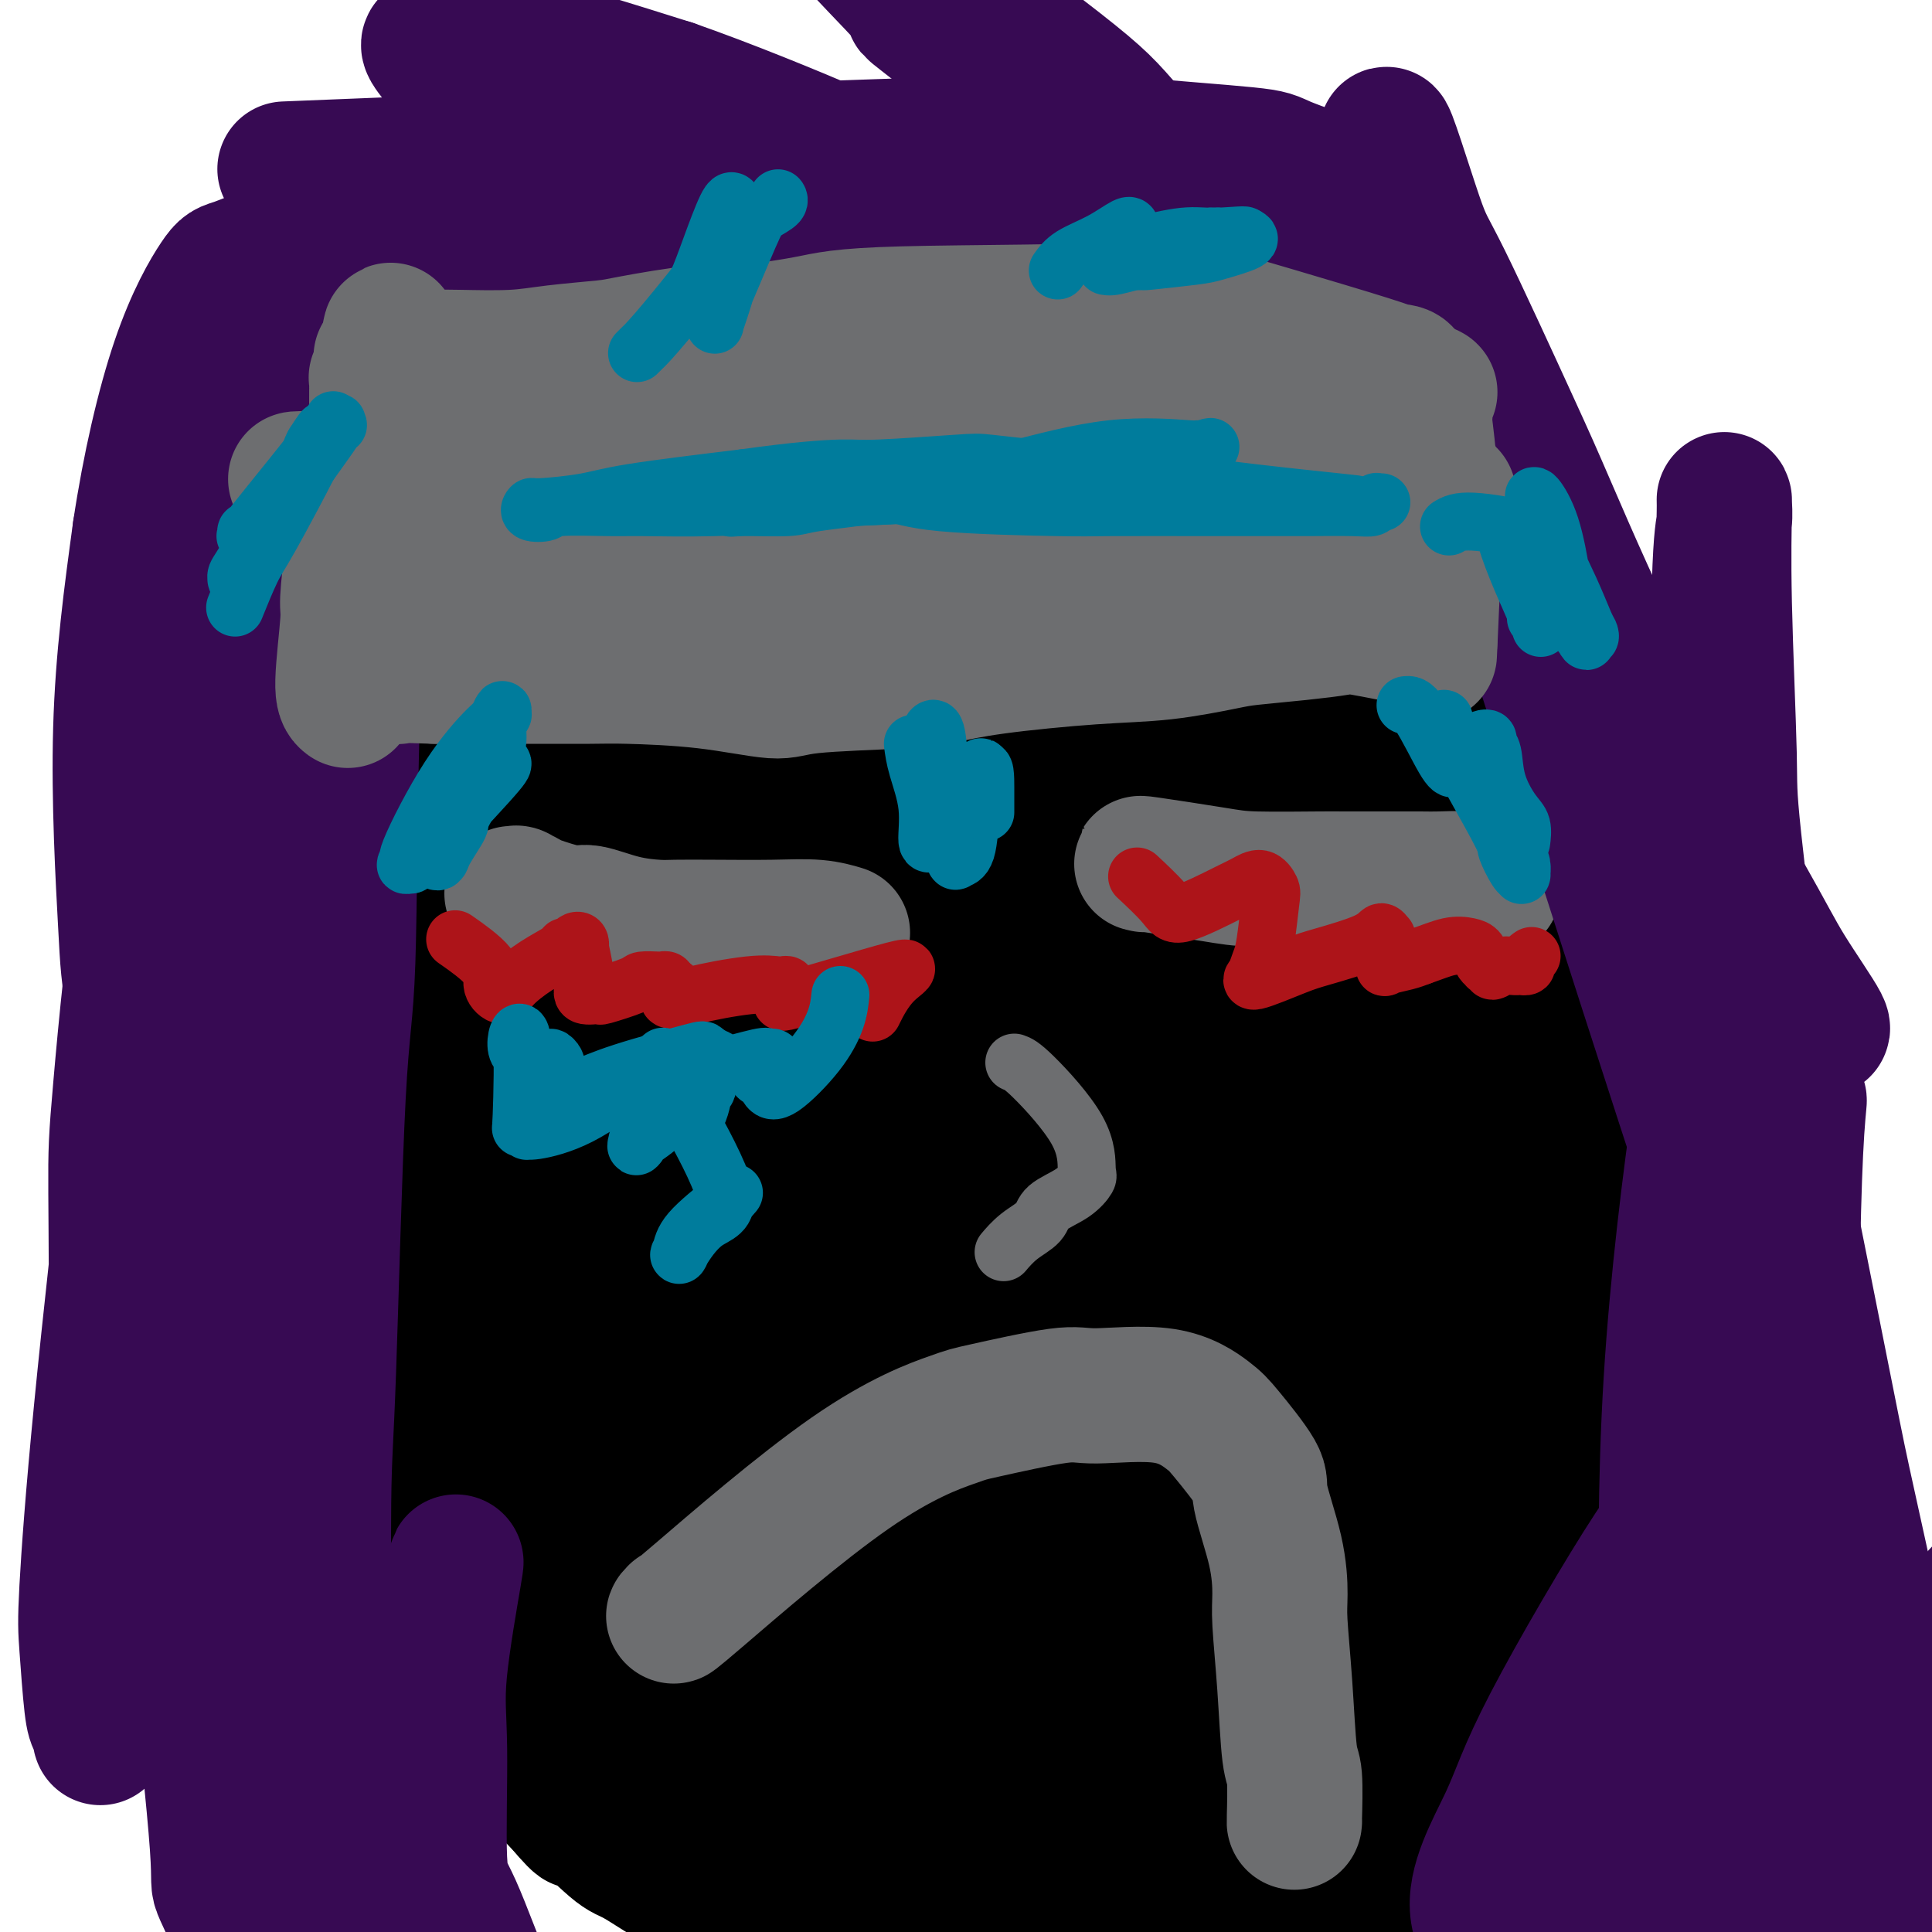 <svg viewBox='0 0 400 400' version='1.1' xmlns='http://www.w3.org/2000/svg' xmlns:xlink='http://www.w3.org/1999/xlink'><g fill='none' stroke='#000000' stroke-width='12' stroke-linecap='round' stroke-linejoin='round'><path d='M318,382c0.573,0.432 1.145,0.865 -1,2c-2.145,1.135 -7.009,2.973 -10,4c-2.991,1.027 -4.109,1.245 -7,2c-2.891,0.755 -7.553,2.049 -12,3c-4.447,0.951 -8.677,1.561 -11,2c-2.323,0.439 -2.737,0.708 -6,1c-3.263,0.292 -9.375,0.607 -13,1c-3.625,0.393 -4.763,0.863 -8,1c-3.237,0.137 -8.572,-0.058 -14,0c-5.428,0.058 -10.950,0.369 -14,0c-3.050,-0.369 -3.629,-1.419 -8,-2c-4.371,-0.581 -12.534,-0.693 -17,-1c-4.466,-0.307 -5.234,-0.811 -9,-2c-3.766,-1.189 -10.529,-3.065 -17,-5c-6.471,-1.935 -12.650,-3.928 -16,-5c-3.350,-1.072 -3.870,-1.223 -8,-3c-4.130,-1.777 -11.870,-5.182 -16,-7c-4.130,-1.818 -4.650,-2.050 -8,-4c-3.350,-1.950 -9.531,-5.619 -15,-10c-5.469,-4.381 -10.226,-9.474 -13,-12c-2.774,-2.526 -3.564,-2.483 -6,-6c-2.436,-3.517 -6.519,-10.592 -9,-14c-2.481,-3.408 -3.360,-3.148 -5,-6c-1.640,-2.852 -4.040,-8.815 -6,-14c-1.960,-5.185 -3.480,-9.593 -5,-14'/><path d='M64,293c-2.106,-5.386 -1.871,-4.850 -2,-8c-0.129,-3.150 -0.623,-9.984 -1,-17c-0.377,-7.016 -0.639,-14.213 -1,-18c-0.361,-3.787 -0.822,-4.163 -1,-9c-0.178,-4.837 -0.074,-14.135 0,-19c0.074,-4.865 0.116,-5.297 1,-10c0.884,-4.703 2.608,-13.678 5,-23c2.392,-9.322 5.450,-18.991 7,-24c1.550,-5.009 1.590,-5.358 3,-10c1.410,-4.642 4.190,-13.576 6,-18c1.810,-4.424 2.652,-4.336 5,-8c2.348,-3.664 6.203,-11.079 11,-18c4.797,-6.921 10.536,-13.349 14,-17c3.464,-3.651 4.653,-4.527 9,-8c4.347,-3.473 11.853,-9.543 16,-13c4.147,-3.457 4.936,-4.299 8,-6c3.064,-1.701 8.403,-4.259 16,-6c7.597,-1.741 17.451,-2.664 23,-3c5.549,-0.336 6.792,-0.086 9,0c2.208,0.086 5.380,0.009 8,0c2.620,-0.009 4.688,0.050 9,1c4.312,0.950 10.869,2.791 18,6c7.131,3.209 14.836,7.784 19,10c4.164,2.216 4.786,2.071 9,5c4.214,2.929 12.021,8.932 16,12c3.979,3.068 4.131,3.200 7,6c2.869,2.800 8.454,8.267 14,14c5.546,5.733 11.054,11.733 14,15c2.946,3.267 3.332,3.803 6,8c2.668,4.197 7.620,12.056 11,19c3.380,6.944 5.190,12.972 7,19'/><path d='M330,173c1.426,3.868 1.492,4.036 2,9c0.508,4.964 1.458,14.722 2,20c0.542,5.278 0.674,6.074 1,10c0.326,3.926 0.844,10.981 1,18c0.156,7.019 -0.050,14.000 0,18c0.050,4.000 0.355,5.017 0,10c-0.355,4.983 -1.369,13.930 -2,19c-0.631,5.070 -0.879,6.262 -1,11c-0.121,4.738 -0.116,13.023 -2,22c-1.884,8.977 -5.659,18.645 -8,24c-2.341,5.355 -3.249,6.396 -6,11c-2.751,4.604 -7.345,12.769 -12,20c-4.655,7.231 -9.371,13.526 -12,17c-2.629,3.474 -3.169,4.128 -6,7c-2.831,2.872 -7.952,7.964 -10,10c-2.048,2.036 -1.024,1.018 0,0'/></g>
<g fill='none' stroke='#000000' stroke-width='28' stroke-linecap='round' stroke-linejoin='round'><path d='M279,394c2.611,-2.496 5.222,-4.992 7,-6c1.778,-1.008 2.722,-0.529 4,-1c1.278,-0.471 2.890,-1.892 4,-3c1.110,-1.108 1.719,-1.902 2,-2c0.281,-0.098 0.236,0.498 1,0c0.764,-0.498 2.339,-2.092 3,-3c0.661,-0.908 0.409,-1.129 1,-2c0.591,-0.871 2.027,-2.391 3,-3c0.973,-0.609 1.485,-0.308 2,-1c0.515,-0.692 1.035,-2.378 2,-4c0.965,-1.622 2.376,-3.181 3,-4c0.624,-0.819 0.461,-0.899 1,-2c0.539,-1.101 1.779,-3.224 3,-5c1.221,-1.776 2.424,-3.205 3,-4c0.576,-0.795 0.525,-0.957 1,-2c0.475,-1.043 1.475,-2.967 2,-4c0.525,-1.033 0.574,-1.174 1,-2c0.426,-0.826 1.230,-2.338 2,-4c0.770,-1.662 1.506,-3.475 2,-5c0.494,-1.525 0.747,-2.763 1,-4'/><path d='M327,333c3.599,-8.262 3.097,-10.918 3,-13c-0.097,-2.082 0.212,-3.589 1,-6c0.788,-2.411 2.057,-5.726 3,-10c0.943,-4.274 1.561,-9.506 2,-12c0.439,-2.494 0.700,-2.250 1,-4c0.300,-1.750 0.639,-5.494 1,-9c0.361,-3.506 0.744,-6.773 1,-9c0.256,-2.227 0.384,-3.412 1,-6c0.616,-2.588 1.720,-6.578 2,-9c0.280,-2.422 -0.265,-3.276 0,-6c0.265,-2.724 1.340,-7.318 2,-11c0.660,-3.682 0.906,-6.451 1,-8c0.094,-1.549 0.036,-1.878 0,-4c-0.036,-2.122 -0.050,-6.037 0,-8c0.050,-1.963 0.164,-1.973 0,-4c-0.164,-2.027 -0.607,-6.071 -1,-9c-0.393,-2.929 -0.738,-4.744 -1,-9c-0.262,-4.256 -0.442,-10.954 -1,-14c-0.558,-3.046 -1.495,-2.440 -2,-4c-0.505,-1.560 -0.577,-5.286 -1,-7c-0.423,-1.714 -1.195,-1.418 -2,-3c-0.805,-1.582 -1.641,-5.044 -3,-8c-1.359,-2.956 -3.239,-5.406 -4,-7c-0.761,-1.594 -0.403,-2.333 -1,-4c-0.597,-1.667 -2.150,-4.263 -4,-7c-1.850,-2.737 -3.999,-5.615 -5,-7c-1.001,-1.385 -0.856,-1.279 -2,-3c-1.144,-1.721 -3.577,-5.271 -5,-7c-1.423,-1.729 -1.835,-1.637 -3,-3c-1.165,-1.363 -3.082,-4.182 -5,-7'/><path d='M305,115c-5.002,-6.752 -5.506,-6.633 -6,-7c-0.494,-0.367 -0.979,-1.222 -3,-3c-2.021,-1.778 -5.577,-4.480 -7,-6c-1.423,-1.520 -0.714,-1.857 -2,-3c-1.286,-1.143 -4.568,-3.091 -7,-5c-2.432,-1.909 -4.014,-3.780 -5,-5c-0.986,-1.220 -1.377,-1.790 -3,-3c-1.623,-1.210 -4.480,-3.061 -6,-4c-1.520,-0.939 -1.703,-0.967 -3,-2c-1.297,-1.033 -3.707,-3.072 -6,-5c-2.293,-1.928 -4.470,-3.746 -6,-5c-1.530,-1.254 -2.412,-1.945 -4,-3c-1.588,-1.055 -3.881,-2.475 -7,-4c-3.119,-1.525 -7.064,-3.155 -9,-4c-1.936,-0.845 -1.863,-0.905 -5,-2c-3.137,-1.095 -9.485,-3.225 -13,-4c-3.515,-0.775 -4.199,-0.193 -7,-1c-2.801,-0.807 -7.720,-3.002 -13,-4c-5.280,-0.998 -10.921,-0.799 -14,-1c-3.079,-0.201 -3.596,-0.800 -7,-1c-3.404,-0.200 -9.695,0.001 -13,0c-3.305,-0.001 -3.625,-0.202 -6,0c-2.375,0.202 -6.804,0.807 -11,2c-4.196,1.193 -8.159,2.973 -10,4c-1.841,1.027 -1.560,1.300 -5,3c-3.440,1.700 -10.603,4.827 -15,8c-4.397,3.173 -6.030,6.393 -7,8c-0.970,1.607 -1.277,1.602 -2,3c-0.723,1.398 -1.861,4.199 -3,7'/><path d='M100,78c-2.455,4.476 -2.592,6.666 -3,8c-0.408,1.334 -1.088,1.812 -2,5c-0.912,3.188 -2.055,9.087 -3,12c-0.945,2.913 -1.691,2.839 -3,6c-1.309,3.161 -3.180,9.557 -4,13c-0.820,3.443 -0.587,3.934 -1,6c-0.413,2.066 -1.472,5.709 -3,12c-1.528,6.291 -3.527,15.232 -5,22c-1.473,6.768 -2.422,11.363 -4,17c-1.578,5.637 -3.784,12.315 -5,16c-1.216,3.685 -1.441,4.376 -2,8c-0.559,3.624 -1.452,10.179 -2,14c-0.548,3.821 -0.751,4.907 -1,8c-0.249,3.093 -0.542,8.191 -1,12c-0.458,3.809 -1.079,6.327 -1,11c0.079,4.673 0.858,11.501 1,15c0.142,3.499 -0.355,3.670 0,6c0.355,2.330 1.560,6.819 3,12c1.440,5.181 3.115,11.054 4,14c0.885,2.946 0.982,2.967 2,6c1.018,3.033 2.958,9.080 4,12c1.042,2.920 1.185,2.714 2,5c0.815,2.286 2.300,7.062 4,11c1.700,3.938 3.613,7.036 5,9c1.387,1.964 2.247,2.794 4,5c1.753,2.206 4.398,5.787 7,9c2.602,3.213 5.162,6.057 7,8c1.838,1.943 2.954,2.984 5,5c2.046,2.016 5.023,5.008 8,8'/><path d='M116,373c6.099,7.149 3.345,3.023 4,3c0.655,-0.023 4.718,4.059 7,6c2.282,1.941 2.782,1.741 5,3c2.218,1.259 6.153,3.977 10,6c3.847,2.023 7.605,3.351 10,4c2.395,0.649 3.425,0.618 6,1c2.575,0.382 6.694,1.175 11,2c4.306,0.825 8.799,1.682 11,2c2.201,0.318 2.109,0.098 5,0c2.891,-0.098 8.764,-0.073 12,0c3.236,0.073 3.835,0.193 6,0c2.165,-0.193 5.895,-0.699 9,-1c3.105,-0.301 5.586,-0.396 10,-1c4.414,-0.604 10.761,-1.717 14,-2c3.239,-0.283 3.369,0.265 5,0c1.631,-0.265 4.762,-1.343 8,-2c3.238,-0.657 6.584,-0.893 8,-1c1.416,-0.107 0.904,-0.084 2,0c1.096,0.084 3.800,0.229 5,0c1.200,-0.229 0.897,-0.832 2,-1c1.103,-0.168 3.613,0.099 5,0c1.387,-0.099 1.650,-0.563 2,-1c0.350,-0.437 0.787,-0.849 1,-1c0.213,-0.151 0.204,-0.043 0,0c-0.204,0.043 -0.602,0.022 -1,0'/><path d='M273,390c4.583,-1.112 0.040,-0.893 -1,-1c-1.040,-0.107 1.424,-0.541 -1,-1c-2.424,-0.459 -9.737,-0.943 -14,-1c-4.263,-0.057 -5.478,0.315 -9,0c-3.522,-0.315 -9.353,-1.316 -12,-2c-2.647,-0.684 -2.111,-1.051 -3,-1c-0.889,0.051 -3.203,0.522 -4,0c-0.797,-0.522 -0.077,-2.035 0,-3c0.077,-0.965 -0.490,-1.383 2,-4c2.490,-2.617 8.037,-7.434 15,-13c6.963,-5.566 15.342,-11.881 20,-15c4.658,-3.119 5.596,-3.043 11,-6c5.404,-2.957 15.275,-8.946 20,-12c4.725,-3.054 4.303,-3.174 8,-4c3.697,-0.826 11.514,-2.359 15,-3c3.486,-0.641 2.643,-0.391 0,3c-2.643,3.391 -7.086,9.924 -10,14c-2.914,4.076 -4.300,5.694 -10,11c-5.700,5.306 -15.713,14.301 -21,19c-5.287,4.699 -5.849,5.103 -9,7c-3.151,1.897 -8.892,5.287 -12,6c-3.108,0.713 -3.583,-1.251 -4,-2c-0.417,-0.749 -0.778,-0.282 1,-4c1.778,-3.718 5.694,-11.619 8,-16c2.306,-4.381 3.003,-5.240 7,-10c3.997,-4.760 11.295,-13.419 17,-20c5.705,-6.581 9.818,-11.084 12,-13c2.182,-1.916 2.434,-1.247 3,-1c0.566,0.247 1.448,0.070 0,3c-1.448,2.930 -5.224,8.965 -9,15'/><path d='M293,336c-2.399,4.074 -3.896,5.260 -8,10c-4.104,4.740 -10.817,13.036 -17,20c-6.183,6.964 -11.838,12.597 -15,16c-3.162,3.403 -3.830,4.576 -5,6c-1.170,1.424 -2.842,3.100 -4,4c-1.158,0.900 -1.802,1.025 0,-2c1.802,-3.025 6.052,-9.199 9,-13c2.948,-3.801 4.595,-5.228 10,-11c5.405,-5.772 14.567,-15.889 22,-24c7.433,-8.111 13.138,-14.216 16,-17c2.862,-2.784 2.880,-2.247 4,-3c1.120,-0.753 3.340,-2.794 2,-2c-1.340,0.794 -6.241,4.425 -9,7c-2.759,2.575 -3.377,4.094 -10,10c-6.623,5.906 -19.251,16.198 -26,22c-6.749,5.802 -7.618,7.113 -13,12c-5.382,4.887 -15.277,13.350 -22,19c-6.723,5.650 -10.276,8.486 -9,6c1.276,-2.486 7.380,-10.295 11,-15c3.620,-4.705 4.755,-6.306 13,-16c8.245,-9.694 23.598,-27.482 32,-37c8.402,-9.518 9.852,-10.768 16,-17c6.148,-6.232 16.993,-17.447 23,-23c6.007,-5.553 7.177,-5.445 8,-6c0.823,-0.555 1.299,-1.775 0,-1c-1.299,0.775 -4.373,3.545 -12,10c-7.627,6.455 -19.807,16.596 -26,22c-6.193,5.404 -6.398,6.070 -12,11c-5.602,4.930 -16.601,14.123 -23,20c-6.399,5.877 -8.200,8.439 -10,11'/><path d='M238,355c-16.199,14.860 -15.197,15.511 -16,17c-0.803,1.489 -3.410,3.816 -5,5c-1.590,1.184 -2.164,1.224 -1,0c1.164,-1.224 4.065,-3.711 6,-6c1.935,-2.289 2.904,-4.381 9,-11c6.096,-6.619 17.321,-17.765 29,-30c11.679,-12.235 23.814,-25.558 31,-33c7.186,-7.442 9.423,-9.001 15,-13c5.577,-3.999 14.492,-10.438 19,-13c4.508,-2.562 4.607,-1.249 5,-1c0.393,0.249 1.080,-0.567 -3,4c-4.080,4.567 -12.928,14.516 -18,20c-5.072,5.484 -6.368,6.501 -15,15c-8.632,8.499 -24.601,24.478 -33,33c-8.399,8.522 -9.229,9.587 -15,15c-5.771,5.413 -16.485,15.176 -23,21c-6.515,5.824 -8.833,7.711 -10,9c-1.167,1.289 -1.183,1.982 -1,1c0.183,-0.982 0.566,-3.637 7,-12c6.434,-8.363 18.919,-22.434 26,-30c7.081,-7.566 8.757,-8.629 18,-17c9.243,-8.371 26.053,-24.051 35,-32c8.947,-7.949 10.032,-8.168 15,-11c4.968,-2.832 13.820,-8.278 17,-10c3.180,-1.722 0.689,0.279 0,1c-0.689,0.721 0.423,0.163 -6,6c-6.423,5.837 -20.381,18.070 -28,25c-7.619,6.930 -8.898,8.559 -17,16c-8.102,7.441 -23.028,20.696 -34,31c-10.972,10.304 -17.992,17.658 -22,22c-4.008,4.342 -5.004,5.671 -6,7'/><path d='M217,384c-18.085,17.330 -6.796,6.654 -3,3c3.796,-3.654 0.101,-0.286 0,-1c-0.101,-0.714 3.393,-5.512 13,-15c9.607,-9.488 25.327,-23.668 33,-31c7.673,-7.332 7.300,-7.816 17,-16c9.700,-8.184 29.473,-24.068 38,-31c8.527,-6.932 5.809,-4.911 6,-5c0.191,-0.089 3.293,-2.289 4,-2c0.707,0.289 -0.980,3.066 -2,5c-1.020,1.934 -1.374,3.023 -6,8c-4.626,4.977 -13.525,13.841 -24,24c-10.475,10.159 -22.527,21.614 -29,28c-6.473,6.386 -7.367,7.702 -13,13c-5.633,5.298 -16.006,14.578 -21,19c-4.994,4.422 -4.611,3.986 -6,5c-1.389,1.014 -4.550,3.479 -5,2c-0.450,-1.479 1.811,-6.902 3,-10c1.189,-3.098 1.305,-3.870 9,-13c7.695,-9.130 22.967,-26.616 30,-35c7.033,-8.384 5.826,-7.666 18,-19c12.174,-11.334 37.731,-34.721 48,-44c10.269,-9.279 5.252,-4.450 3,-2c-2.252,2.450 -1.738,2.521 -2,3c-0.262,0.479 -1.301,1.368 -6,6c-4.699,4.632 -13.059,13.009 -23,23c-9.941,9.991 -21.465,21.597 -28,28c-6.535,6.403 -8.082,7.603 -13,13c-4.918,5.397 -13.209,14.992 -20,22c-6.791,7.008 -12.083,11.431 -15,14c-2.917,2.569 -3.458,3.285 -4,4'/><path d='M219,380c-18.338,18.636 -8.684,8.725 -4,2c4.684,-6.725 4.398,-10.264 5,-13c0.602,-2.736 2.094,-4.669 10,-14c7.906,-9.331 22.227,-26.059 30,-35c7.773,-8.941 8.996,-10.093 17,-18c8.004,-7.907 22.787,-22.568 30,-30c7.213,-7.432 6.856,-7.633 10,-10c3.144,-2.367 9.790,-6.898 12,-8c2.210,-1.102 -0.016,1.225 -1,2c-0.984,0.775 -0.727,-0.003 -7,6c-6.273,6.003 -19.077,18.787 -26,26c-6.923,7.213 -7.967,8.855 -16,17c-8.033,8.145 -23.057,22.792 -34,35c-10.943,12.208 -17.805,21.978 -27,32c-9.195,10.022 -20.723,20.298 -25,24c-4.277,3.702 -1.303,0.831 -1,0c0.303,-0.831 -2.065,0.377 2,-7c4.065,-7.377 14.563,-23.338 18,-29c3.437,-5.662 -0.187,-1.023 16,-19c16.187,-17.977 52.185,-58.569 68,-76c15.815,-17.431 11.447,-11.699 13,-12c1.553,-0.301 9.026,-6.634 12,-9c2.974,-2.366 1.451,-0.764 1,0c-0.451,0.764 0.172,0.689 -4,6c-4.172,5.311 -13.140,16.006 -18,22c-4.860,5.994 -5.612,7.287 -14,17c-8.388,9.713 -24.412,27.846 -33,38c-8.588,10.154 -9.739,12.330 -16,20c-6.261,7.670 -17.630,20.835 -29,34'/><path d='M208,381c-21.240,24.398 -17.840,16.894 -17,15c0.840,-1.894 -0.879,1.820 -2,2c-1.121,0.180 -1.642,-3.176 3,-13c4.642,-9.824 14.448,-26.115 20,-35c5.552,-8.885 6.850,-10.365 17,-22c10.150,-11.635 29.151,-33.426 39,-45c9.849,-11.574 10.546,-12.932 18,-20c7.454,-7.068 21.665,-19.845 29,-26c7.335,-6.155 7.795,-5.688 10,-7c2.205,-1.312 6.155,-4.404 7,-4c0.845,0.404 -1.416,4.306 -3,7c-1.584,2.694 -2.491,4.182 -8,10c-5.509,5.818 -15.619,15.965 -28,29c-12.381,13.035 -27.031,28.957 -35,38c-7.969,9.043 -9.256,11.205 -16,19c-6.744,7.795 -18.944,21.221 -25,28c-6.056,6.779 -5.966,6.911 -8,9c-2.034,2.089 -6.191,6.134 -8,8c-1.809,1.866 -1.268,1.553 -1,-1c0.268,-2.553 0.264,-7.346 6,-19c5.736,-11.654 17.213,-30.170 24,-41c6.787,-10.830 8.885,-13.975 17,-24c8.115,-10.025 22.246,-26.929 37,-41c14.754,-14.071 30.129,-25.309 37,-30c6.871,-4.691 5.238,-2.833 1,2c-4.238,4.833 -11.080,12.643 -15,17c-3.920,4.357 -4.917,5.261 -14,15c-9.083,9.739 -26.253,28.314 -36,39c-9.747,10.686 -12.071,13.482 -20,23c-7.929,9.518 -21.465,25.759 -35,42'/><path d='M202,356c-20.428,24.306 -11.999,16.072 -13,18c-1.001,1.928 -11.433,14.017 -16,19c-4.567,4.983 -3.269,2.860 -3,2c0.269,-0.860 -0.489,-0.458 1,-5c1.489,-4.542 5.227,-14.030 14,-29c8.773,-14.970 22.581,-35.423 30,-47c7.419,-11.577 8.448,-14.278 18,-25c9.552,-10.722 27.625,-29.467 37,-39c9.375,-9.533 10.051,-9.855 15,-13c4.949,-3.145 14.169,-9.112 19,-12c4.831,-2.888 5.271,-2.698 6,-3c0.729,-0.302 1.746,-1.095 1,1c-0.746,2.095 -3.256,7.078 -5,10c-1.744,2.922 -2.724,3.784 -8,10c-5.276,6.216 -14.849,17.784 -26,31c-11.151,13.216 -23.879,28.078 -31,36c-7.121,7.922 -8.636,8.904 -16,17c-7.364,8.096 -20.576,23.305 -27,30c-6.424,6.695 -6.059,4.878 -10,9c-3.941,4.122 -12.189,14.185 -12,8c0.189,-6.185 8.813,-28.619 11,-37c2.187,-8.381 -2.063,-2.711 15,-22c17.063,-19.289 55.440,-63.539 72,-82c16.560,-18.461 11.305,-11.132 13,-11c1.695,0.132 10.341,-6.931 14,-10c3.659,-3.069 2.331,-2.142 2,-1c-0.331,1.142 0.334,2.500 1,3c0.666,0.500 1.333,0.143 -2,5c-3.333,4.857 -10.667,14.929 -18,25'/><path d='M284,244c-11.228,14.443 -30.297,38.051 -45,55c-14.703,16.949 -25.039,27.240 -31,33c-5.961,5.760 -7.547,6.990 -12,11c-4.453,4.010 -11.773,10.799 -15,14c-3.227,3.201 -2.361,2.813 -3,3c-0.639,0.187 -2.781,0.948 0,-5c2.781,-5.948 10.486,-18.604 15,-26c4.514,-7.396 5.836,-9.531 14,-19c8.164,-9.469 23.170,-26.272 38,-41c14.830,-14.728 29.485,-27.382 37,-34c7.515,-6.618 7.888,-7.200 12,-10c4.112,-2.800 11.961,-7.819 15,-10c3.039,-2.181 1.269,-1.525 1,-1c-0.269,0.525 0.962,0.920 -2,5c-2.962,4.080 -10.119,11.844 -14,16c-3.881,4.156 -4.486,4.702 -11,12c-6.514,7.298 -18.938,21.348 -26,29c-7.062,7.652 -8.764,8.905 -15,15c-6.236,6.095 -17.006,17.030 -27,26c-9.994,8.970 -19.210,15.973 -23,19c-3.790,3.027 -2.152,2.079 1,-3c3.152,-5.079 7.819,-14.288 11,-20c3.181,-5.712 4.878,-7.928 11,-14c6.122,-6.072 16.671,-16.002 22,-21c5.329,-4.998 5.438,-5.065 7,-6c1.562,-0.935 4.576,-2.737 5,-1c0.424,1.737 -1.742,7.012 -3,10c-1.258,2.988 -1.608,3.689 -5,9c-3.392,5.311 -9.826,15.232 -14,21c-4.174,5.768 -6.087,7.384 -8,9'/><path d='M219,320c-5.741,7.933 -9.095,12.764 -12,18c-2.905,5.236 -5.363,10.875 -7,14c-1.637,3.125 -2.453,3.736 -4,6c-1.547,2.264 -3.826,6.180 -5,8c-1.174,1.820 -1.243,1.545 -2,2c-0.757,0.455 -2.200,1.641 -3,2c-0.800,0.359 -0.955,-0.110 -1,0c-0.045,0.110 0.021,0.800 -1,1c-1.021,0.200 -3.128,-0.090 -4,0c-0.872,0.090 -0.508,0.561 -1,1c-0.492,0.439 -1.841,0.846 -3,1c-1.159,0.154 -2.127,0.055 -3,0c-0.873,-0.055 -1.652,-0.067 -2,0c-0.348,0.067 -0.266,0.214 -4,-2c-3.734,-2.214 -11.284,-6.789 -15,-9c-3.716,-2.211 -3.599,-2.060 -6,-4c-2.401,-1.940 -7.321,-5.972 -11,-9c-3.679,-3.028 -6.117,-5.053 -11,-12c-4.883,-6.947 -12.211,-18.816 -16,-25c-3.789,-6.184 -4.040,-6.682 -5,-9c-0.960,-2.318 -2.628,-6.456 -4,-9c-1.372,-2.544 -2.447,-3.495 -4,-8c-1.553,-4.505 -3.583,-12.566 -5,-17c-1.417,-4.434 -2.222,-5.243 -3,-8c-0.778,-2.757 -1.529,-7.463 -2,-11c-0.471,-3.537 -0.662,-5.907 -1,-7c-0.338,-1.093 -0.822,-0.910 -1,-1c-0.178,-0.090 -0.051,-0.454 0,0c0.051,0.454 0.025,1.727 0,3'/><path d='M83,245c-0.166,-2.522 5.420,11.674 8,19c2.580,7.326 2.154,7.783 5,13c2.846,5.217 8.963,15.193 12,21c3.037,5.807 2.995,7.444 6,12c3.005,4.556 9.057,12.029 14,20c4.943,7.971 8.775,16.438 11,21c2.225,4.562 2.842,5.220 5,9c2.158,3.780 5.856,10.684 8,16c2.144,5.316 2.735,9.045 3,11c0.265,1.955 0.204,2.138 0,3c-0.204,0.862 -0.553,2.405 -1,3c-0.447,0.595 -0.993,0.243 -3,-1c-2.007,-1.243 -5.473,-3.375 -8,-5c-2.527,-1.625 -4.113,-2.742 -7,-6c-2.887,-3.258 -7.076,-8.656 -12,-15c-4.924,-6.344 -10.582,-13.634 -13,-16c-2.418,-2.366 -1.594,0.191 -6,-9c-4.406,-9.191 -14.042,-30.129 -18,-39c-3.958,-8.871 -2.237,-5.674 -2,-7c0.237,-1.326 -1.008,-7.175 -2,-10c-0.992,-2.825 -1.730,-2.627 -2,-3c-0.270,-0.373 -0.072,-1.317 0,-2c0.072,-0.683 0.019,-1.103 0,-1c-0.019,0.103 -0.003,0.730 0,1c0.003,0.270 -0.008,0.182 0,0c0.008,-0.182 0.035,-0.458 1,1c0.965,1.458 2.867,4.648 7,11c4.133,6.352 10.497,15.864 14,21c3.503,5.136 4.144,5.896 7,10c2.856,4.104 7.928,11.552 13,19'/><path d='M123,342c7.358,11.040 4.753,7.139 6,9c1.247,1.861 6.348,9.486 11,15c4.652,5.514 8.857,8.919 11,11c2.143,2.081 2.224,2.837 3,4c0.776,1.163 2.246,2.731 3,3c0.754,0.269 0.790,-0.761 1,-2c0.210,-1.239 0.592,-2.688 -1,-8c-1.592,-5.312 -5.160,-14.487 -7,-19c-1.840,-4.513 -1.953,-4.365 -5,-11c-3.047,-6.635 -9.027,-20.055 -12,-27c-2.973,-6.945 -2.939,-7.416 -5,-13c-2.061,-5.584 -6.216,-16.279 -10,-27c-3.784,-10.721 -7.195,-21.466 -9,-27c-1.805,-5.534 -2.003,-5.858 -3,-11c-0.997,-5.142 -2.793,-15.102 -4,-20c-1.207,-4.898 -1.826,-4.733 -2,-7c-0.174,-2.267 0.097,-6.964 0,-10c-0.097,-3.036 -0.562,-4.410 -1,-5c-0.438,-0.590 -0.849,-0.397 -1,-1c-0.151,-0.603 -0.042,-2.002 0,0c0.042,2.002 0.018,7.403 0,11c-0.018,3.597 -0.030,5.388 1,10c1.030,4.612 3.104,12.045 6,20c2.896,7.955 6.616,16.434 9,21c2.384,4.566 3.432,5.221 7,12c3.568,6.779 9.658,19.683 13,26c3.342,6.317 3.938,6.047 8,12c4.062,5.953 11.589,18.129 17,27c5.411,8.871 8.705,14.435 12,20'/><path d='M171,355c9.482,16.227 4.687,8.295 4,8c-0.687,-0.295 2.735,7.049 4,10c1.265,2.951 0.372,1.511 0,1c-0.372,-0.511 -0.223,-0.093 0,0c0.223,0.093 0.518,-0.138 0,-1c-0.518,-0.862 -1.851,-2.355 -5,-7c-3.149,-4.645 -8.113,-12.443 -13,-21c-4.887,-8.557 -9.697,-17.875 -12,-23c-2.303,-5.125 -2.100,-6.058 -5,-12c-2.900,-5.942 -8.902,-16.895 -12,-23c-3.098,-6.105 -3.293,-7.363 -5,-10c-1.707,-2.637 -4.927,-6.651 -9,-21c-4.073,-14.349 -9.000,-39.031 -11,-48c-2.000,-8.969 -1.072,-2.226 -1,-9c0.072,-6.774 -0.712,-27.067 -1,-35c-0.288,-7.933 -0.079,-3.507 0,-2c0.079,1.507 0.030,0.093 0,-1c-0.030,-1.093 -0.039,-1.867 0,1c0.039,2.867 0.127,9.376 0,14c-0.127,4.624 -0.468,7.365 -1,14c-0.532,6.635 -1.256,17.165 -2,25c-0.744,7.835 -1.509,12.976 -2,16c-0.491,3.024 -0.709,3.929 -1,6c-0.291,2.071 -0.655,5.306 -1,7c-0.345,1.694 -0.673,1.847 -1,2'/><path d='M97,246c-1.249,13.429 -0.370,4.502 0,1c0.370,-3.502 0.231,-1.580 0,0c-0.231,1.580 -0.554,2.819 0,-2c0.554,-4.819 1.983,-15.695 3,-22c1.017,-6.305 1.621,-8.040 3,-14c1.379,-5.960 3.534,-16.144 7,-27c3.466,-10.856 8.243,-22.382 11,-29c2.757,-6.618 3.495,-8.327 7,-14c3.505,-5.673 9.779,-15.309 16,-24c6.221,-8.691 12.389,-16.436 16,-21c3.611,-4.564 4.664,-5.948 6,-8c1.336,-2.052 2.955,-4.771 4,-6c1.045,-1.229 1.517,-0.966 0,0c-1.517,0.966 -5.021,2.637 -11,11c-5.979,8.363 -14.432,23.418 -19,31c-4.568,7.582 -5.252,7.691 -10,16c-4.748,8.309 -13.560,24.818 -18,33c-4.440,8.182 -4.507,8.039 -7,13c-2.493,4.961 -7.412,15.027 -11,18c-3.588,2.973 -5.846,-1.148 -7,-3c-1.154,-1.852 -1.204,-1.436 3,-10c4.204,-8.564 12.664,-26.108 20,-40c7.336,-13.892 13.549,-24.131 17,-30c3.451,-5.869 4.140,-7.369 8,-14c3.860,-6.631 10.891,-18.393 14,-24c3.109,-5.607 2.297,-5.060 3,-7c0.703,-1.940 2.920,-6.369 4,-8c1.080,-1.631 1.023,-0.466 1,0c-0.023,0.466 -0.011,0.233 0,0'/><path d='M157,66c10.194,-18.963 2.178,-4.871 -1,1c-3.178,5.871 -1.517,3.521 -2,4c-0.483,0.479 -3.110,3.787 -5,6c-1.890,2.213 -3.042,3.331 -6,6c-2.958,2.669 -7.721,6.888 -11,10c-3.279,3.112 -5.074,5.116 -6,6c-0.926,0.884 -0.981,0.649 -2,1c-1.019,0.351 -3.000,1.290 -4,2c-1.000,0.710 -1.018,1.192 -1,1c0.018,-0.192 0.071,-1.058 0,-1c-0.071,0.058 -0.265,1.039 0,-2c0.265,-3.039 0.989,-10.098 3,-17c2.011,-6.902 5.307,-13.647 7,-17c1.693,-3.353 1.782,-3.314 3,-5c1.218,-1.686 3.566,-5.098 2,-3c-1.566,2.098 -7.044,9.704 -10,14c-2.956,4.296 -3.388,5.281 -7,10c-3.612,4.719 -10.403,13.172 -14,17c-3.597,3.828 -4.001,3.032 -6,6c-1.999,2.968 -5.593,9.702 -8,13c-2.407,3.298 -3.626,3.162 -5,6c-1.374,2.838 -2.901,8.650 -4,13c-1.099,4.350 -1.770,7.239 -2,9c-0.230,1.761 -0.020,2.395 0,3c0.020,0.605 -0.149,1.183 1,1c1.149,-0.183 3.617,-1.126 5,-2c1.383,-0.874 1.681,-1.678 4,-5c2.319,-3.322 6.660,-9.161 11,-15'/><path d='M99,128c3.004,-3.955 3.016,-3.841 6,-9c2.984,-5.159 8.942,-15.589 12,-21c3.058,-5.411 3.218,-5.802 5,-9c1.782,-3.198 5.188,-9.204 7,-12c1.812,-2.796 2.030,-2.383 2,-2c-0.030,0.383 -0.306,0.735 0,0c0.306,-0.735 1.196,-2.558 1,1c-0.196,3.558 -1.479,12.496 -2,18c-0.521,5.504 -0.282,7.575 -3,17c-2.718,9.425 -8.394,26.204 -11,35c-2.606,8.796 -2.144,9.609 -4,16c-1.856,6.391 -6.032,18.359 -9,27c-2.968,8.641 -4.729,13.954 -6,17c-1.271,3.046 -2.051,3.826 -2,3c0.051,-0.826 0.934,-3.257 0,0c-0.934,3.257 -3.686,12.203 0,-4c3.686,-16.203 13.809,-57.556 18,-74c4.191,-16.444 2.452,-7.978 3,-6c0.548,1.978 3.385,-2.532 3,2c-0.385,4.532 -3.992,18.107 -6,25c-2.008,6.893 -2.419,7.106 -5,16c-2.581,8.894 -7.333,26.471 -10,36c-2.667,9.529 -3.249,11.012 -5,18c-1.751,6.988 -4.671,19.483 -6,26c-1.329,6.517 -1.068,7.056 -1,8c0.068,0.944 -0.059,2.293 0,1c0.059,-1.293 0.302,-5.226 1,-9c0.698,-3.774 1.849,-7.387 3,-11'/><path d='M90,237c1.527,-8.178 3.344,-19.123 7,-33c3.656,-13.877 9.152,-30.687 12,-40c2.848,-9.313 3.048,-11.128 6,-18c2.952,-6.872 8.657,-18.800 12,-25c3.343,-6.200 4.325,-6.673 5,-7c0.675,-0.327 1.044,-0.510 1,2c-0.044,2.510 -0.500,7.712 -1,11c-0.500,3.288 -1.045,4.662 -2,10c-0.955,5.338 -2.320,14.639 -3,20c-0.680,5.361 -0.673,6.782 -1,8c-0.327,1.218 -0.986,2.231 -1,2c-0.014,-0.231 0.619,-1.708 1,-3c0.381,-1.292 0.510,-2.401 1,-6c0.490,-3.599 1.342,-9.688 5,-24c3.658,-14.312 10.124,-36.847 13,-46c2.876,-9.153 2.164,-4.925 3,-5c0.836,-0.075 3.220,-4.452 4,-6c0.780,-1.548 -0.046,-0.267 0,0c0.046,0.267 0.962,-0.479 2,-1c1.038,-0.521 2.198,-0.815 3,-1c0.802,-0.185 1.246,-0.260 2,0c0.754,0.260 1.820,0.854 3,1c1.180,0.146 2.476,-0.157 3,0c0.524,0.157 0.277,0.774 1,1c0.723,0.226 2.418,0.061 4,0c1.582,-0.061 3.053,-0.016 4,0c0.947,0.016 1.370,0.004 3,0c1.630,-0.004 4.466,-0.001 6,0c1.534,0.001 1.767,0.001 2,0'/><path d='M185,77c5.574,0.101 5.509,-0.648 6,-1c0.491,-0.352 1.536,-0.307 3,0c1.464,0.307 3.346,0.875 5,1c1.654,0.125 3.082,-0.193 4,0c0.918,0.193 1.328,0.897 2,1c0.672,0.103 1.607,-0.394 3,0c1.393,0.394 3.243,1.680 4,2c0.757,0.320 0.419,-0.326 1,0c0.581,0.326 2.079,1.626 3,2c0.921,0.374 1.266,-0.176 2,0c0.734,0.176 1.858,1.078 3,2c1.142,0.922 2.301,1.864 3,2c0.699,0.136 0.937,-0.535 2,0c1.063,0.535 2.950,2.276 4,3c1.050,0.724 1.261,0.432 3,2c1.739,1.568 5.004,4.997 7,7c1.996,2.003 2.721,2.579 5,5c2.279,2.421 6.111,6.687 8,9c1.889,2.313 1.837,2.672 4,5c2.163,2.328 6.543,6.623 9,9c2.457,2.377 2.991,2.836 5,5c2.009,2.164 5.492,6.034 9,10c3.508,3.966 7.042,8.027 9,10c1.958,1.973 2.342,1.857 4,4c1.658,2.143 4.591,6.544 6,9c1.409,2.456 1.295,2.968 2,5c0.705,2.032 2.228,5.586 4,9c1.772,3.414 3.792,6.690 5,9c1.208,2.310 1.604,3.655 2,5'/><path d='M312,192c3.522,7.686 2.828,8.400 3,9c0.172,0.600 1.212,1.086 2,3c0.788,1.914 1.324,5.255 2,8c0.676,2.745 1.492,4.894 2,6c0.508,1.106 0.709,1.169 1,2c0.291,0.831 0.671,2.431 1,3c0.329,0.569 0.608,0.106 1,0c0.392,-0.106 0.898,0.145 1,0c0.102,-0.145 -0.202,-0.685 0,0c0.202,0.685 0.908,2.594 0,0c-0.908,-2.594 -3.431,-9.692 -8,-19c-4.569,-9.308 -11.183,-20.828 -14,-26c-2.817,-5.172 -1.837,-3.997 -4,-8c-2.163,-4.003 -7.468,-13.183 -9,-16c-1.532,-2.817 0.709,0.729 -5,-8c-5.709,-8.729 -19.369,-29.734 -25,-38c-5.631,-8.266 -3.231,-3.795 -5,-5c-1.769,-1.205 -7.705,-8.088 -10,-11c-2.295,-2.912 -0.950,-1.852 -1,-2c-0.050,-0.148 -1.495,-1.503 -2,-2c-0.505,-0.497 -0.069,-0.136 0,0c0.069,0.136 -0.229,0.047 0,0c0.229,-0.047 0.985,-0.051 1,0c0.015,0.051 -0.710,0.157 1,1c1.710,0.843 5.855,2.421 10,4'/><path d='M254,93c4.845,2.865 10.959,7.529 14,10c3.041,2.471 3.011,2.750 6,6c2.989,3.250 8.998,9.472 12,13c3.002,3.528 2.996,4.364 5,7c2.004,2.636 6.016,7.074 9,12c2.984,4.926 4.938,10.342 6,13c1.062,2.658 1.230,2.558 2,5c0.770,2.442 2.142,7.427 3,10c0.858,2.573 1.200,2.736 2,4c0.800,1.264 2.056,3.629 3,6c0.944,2.371 1.577,4.747 2,6c0.423,1.253 0.638,1.385 1,2c0.362,0.615 0.871,1.715 1,2c0.129,0.285 -0.124,-0.246 0,0c0.124,0.246 0.624,1.268 1,2c0.376,0.732 0.627,1.174 1,2c0.373,0.826 0.870,2.038 1,3c0.130,0.962 -0.105,1.676 0,2c0.105,0.324 0.550,0.259 1,1c0.450,0.741 0.904,2.287 1,3c0.096,0.713 -0.165,0.594 0,1c0.165,0.406 0.755,1.337 1,2c0.245,0.663 0.146,1.059 0,1c-0.146,-0.059 -0.338,-0.573 0,0c0.338,0.573 1.206,2.231 0,-4c-1.206,-6.231 -4.488,-20.352 -7,-30c-2.512,-9.648 -4.256,-14.824 -6,-20'/><path d='M313,152c-2.316,-8.833 -1.606,-4.416 -2,-4c-0.394,0.416 -1.892,-3.169 -3,-5c-1.108,-1.831 -1.826,-1.908 -2,-2c-0.174,-0.092 0.196,-0.198 0,0c-0.196,0.198 -0.958,0.702 -2,2c-1.042,1.298 -2.363,3.391 -5,11c-2.637,7.609 -6.590,20.734 -10,34c-3.410,13.266 -6.278,26.674 -8,34c-1.722,7.326 -2.298,8.571 -4,15c-1.702,6.429 -4.531,18.041 -6,24c-1.469,5.959 -1.579,6.264 -3,9c-1.421,2.736 -4.152,7.903 -5,8c-0.848,0.097 0.185,-4.878 -2,-3c-2.185,1.878 -7.590,10.608 0,-8c7.590,-18.608 28.176,-64.552 37,-83c8.824,-18.448 5.886,-9.398 6,-8c0.114,1.398 3.281,-4.857 1,-2c-2.281,2.857 -10.010,14.824 -14,21c-3.990,6.176 -4.242,6.561 -11,17c-6.758,10.439 -20.023,30.934 -27,42c-6.977,11.066 -7.665,12.704 -14,22c-6.335,9.296 -18.316,26.250 -26,36c-7.684,9.750 -11.070,12.295 -13,14c-1.930,1.705 -2.404,2.570 -2,0c0.404,-2.570 1.686,-8.576 6,-20c4.314,-11.424 11.662,-28.268 16,-38c4.338,-9.732 5.668,-12.352 11,-22c5.332,-9.648 14.666,-26.324 24,-43'/><path d='M255,203c6.994,-12.940 6.978,-12.792 11,-18c4.022,-5.208 12.083,-15.774 16,-20c3.917,-4.226 3.690,-2.111 4,-2c0.310,0.111 1.156,-1.781 -2,4c-3.156,5.781 -10.313,19.233 -15,27c-4.687,7.767 -6.903,9.847 -13,20c-6.097,10.153 -16.075,28.379 -26,46c-9.925,17.621 -19.796,34.637 -25,44c-5.204,9.363 -5.741,11.073 -8,15c-2.259,3.927 -6.240,10.071 -8,13c-1.760,2.929 -1.300,2.644 -1,0c0.300,-2.644 0.441,-7.649 5,-22c4.559,-14.351 13.538,-38.050 19,-51c5.462,-12.950 7.408,-15.151 15,-28c7.592,-12.849 20.829,-36.346 28,-48c7.171,-11.654 8.274,-11.464 12,-15c3.726,-3.536 10.075,-10.797 11,-11c0.925,-0.203 -3.572,6.652 -6,10c-2.428,3.348 -2.786,3.188 -9,13c-6.214,9.812 -18.284,29.594 -25,40c-6.716,10.406 -8.078,11.436 -14,23c-5.922,11.564 -16.403,33.664 -24,48c-7.597,14.336 -12.311,20.910 -15,25c-2.689,4.090 -3.353,5.695 7,-19c10.353,-24.695 31.724,-75.692 42,-99c10.276,-23.308 9.459,-18.929 11,-21c1.541,-2.071 5.440,-10.592 9,-17c3.560,-6.408 6.780,-10.704 10,-15'/><path d='M264,145c5.100,-8.577 2.849,-3.520 2,-1c-0.849,2.520 -0.296,2.505 -5,11c-4.704,8.495 -14.664,25.502 -20,34c-5.336,8.498 -6.046,8.488 -13,21c-6.954,12.512 -20.152,37.545 -27,51c-6.848,13.455 -7.347,15.331 -12,25c-4.653,9.669 -13.460,27.131 -18,36c-4.540,8.869 -4.811,9.145 -5,10c-0.189,0.855 -0.295,2.288 1,-3c1.295,-5.288 3.990,-17.298 6,-25c2.010,-7.702 3.334,-11.097 8,-23c4.666,-11.903 12.673,-32.315 22,-53c9.327,-20.685 19.975,-41.642 26,-53c6.025,-11.358 7.427,-13.117 12,-19c4.573,-5.883 12.317,-15.889 16,-19c3.683,-3.111 3.304,0.675 3,3c-0.304,2.325 -0.534,3.190 -4,10c-3.466,6.810 -10.169,19.566 -19,36c-8.831,16.434 -19.789,36.545 -26,48c-6.211,11.455 -7.674,14.255 -13,25c-5.326,10.745 -14.515,29.435 -21,44c-6.485,14.565 -10.266,25.005 -7,13c3.266,-12.005 13.580,-46.454 17,-60c3.420,-13.546 -0.052,-6.187 12,-27c12.052,-20.813 39.629,-69.796 51,-90c11.371,-20.204 6.534,-11.630 5,-8c-1.534,3.630 0.233,2.315 2,1'/><path d='M257,132c9.018,-15.067 2.565,-4.234 -5,9c-7.565,13.234 -16.240,28.868 -21,38c-4.760,9.132 -5.603,11.762 -11,23c-5.397,11.238 -15.348,31.083 -23,48c-7.652,16.917 -13.006,30.904 -16,38c-2.994,7.096 -3.627,7.300 -5,10c-1.373,2.700 -3.485,7.895 -4,7c-0.515,-0.895 0.568,-7.881 1,-12c0.432,-4.119 0.213,-5.372 4,-17c3.787,-11.628 11.578,-33.633 16,-46c4.422,-12.367 5.473,-15.098 10,-27c4.527,-11.902 12.530,-32.977 20,-48c7.470,-15.023 14.405,-23.994 18,-29c3.595,-5.006 3.848,-6.045 5,-7c1.152,-0.955 3.202,-1.825 4,-2c0.798,-0.175 0.342,0.345 -3,6c-3.342,5.655 -9.572,16.443 -19,34c-9.428,17.557 -22.055,41.882 -28,53c-5.945,11.118 -5.207,9.029 -14,29c-8.793,19.971 -27.117,62.001 -35,80c-7.883,17.999 -5.327,11.969 0,-8c5.327,-19.969 13.424,-53.875 20,-76c6.576,-22.125 11.632,-32.470 19,-46c7.368,-13.530 17.047,-30.245 22,-39c4.953,-8.755 5.180,-9.549 8,-13c2.820,-3.451 8.234,-9.557 11,-12c2.766,-2.443 2.883,-1.221 3,0'/><path d='M234,125c1.208,1.360 -2.773,10.761 -6,18c-3.227,7.239 -5.701,12.314 -8,17c-2.299,4.686 -4.423,8.981 -10,21c-5.577,12.019 -14.607,31.763 -23,50c-8.393,18.237 -16.148,34.969 -21,44c-4.852,9.031 -6.800,10.361 -9,13c-2.200,2.639 -4.652,6.588 -6,8c-1.348,1.412 -1.590,0.289 -1,-5c0.590,-5.289 2.014,-14.744 5,-28c2.986,-13.256 7.535,-30.313 11,-42c3.465,-11.687 5.845,-18.005 8,-24c2.155,-5.995 4.086,-11.668 9,-24c4.914,-12.332 12.812,-31.323 20,-45c7.188,-13.677 13.666,-22.042 17,-26c3.334,-3.958 3.524,-3.510 5,-5c1.476,-1.490 4.239,-4.916 3,2c-1.239,6.916 -6.479,24.176 -7,26c-0.521,1.824 3.679,-11.788 -8,20c-11.679,31.788 -39.237,108.977 -47,124c-7.763,15.023 4.268,-32.118 9,-51c4.732,-18.882 2.165,-9.504 8,-25c5.835,-15.496 20.071,-55.864 26,-72c5.929,-16.136 3.551,-8.039 3,-5c-0.551,3.039 0.724,1.019 2,-1'/><path d='M214,115c0.335,1.935 -1.326,9.773 -3,15c-1.674,5.227 -3.360,7.843 -7,16c-3.640,8.157 -9.235,21.856 -15,35c-5.765,13.144 -11.702,25.731 -15,33c-3.298,7.269 -3.958,9.218 -6,13c-2.042,3.782 -5.467,9.398 -7,12c-1.533,2.602 -1.173,2.192 -1,2c0.173,-0.192 0.159,-0.164 2,-8c1.841,-7.836 5.535,-23.535 8,-32c2.465,-8.465 3.699,-9.697 9,-21c5.301,-11.303 14.667,-32.678 20,-44c5.333,-11.322 6.632,-12.591 10,-19c3.368,-6.409 8.806,-17.959 13,-26c4.194,-8.041 7.143,-12.573 3,-6c-4.143,6.573 -15.380,24.250 -23,36c-7.620,11.750 -11.623,17.572 -21,34c-9.377,16.428 -24.128,43.463 -30,54c-5.872,10.537 -2.864,4.577 -2,3c0.864,-1.577 -0.416,1.230 -1,2c-0.584,0.770 -0.471,-0.496 0,-5c0.471,-4.504 1.300,-12.248 5,-24c3.700,-11.752 10.270,-27.514 14,-36c3.730,-8.486 4.619,-9.696 9,-17c4.381,-7.304 12.254,-20.700 16,-27c3.746,-6.300 3.365,-5.503 4,-7c0.635,-1.497 2.286,-5.288 2,-4c-0.286,1.288 -2.510,7.654 -5,13c-2.490,5.346 -5.245,9.673 -8,14'/><path d='M185,121c-6.370,11.328 -15.796,26.148 -21,34c-5.204,7.852 -6.187,8.735 -10,16c-3.813,7.265 -10.457,20.913 -15,29c-4.543,8.087 -6.987,10.613 -8,12c-1.013,1.387 -0.597,1.636 -1,2c-0.403,0.364 -1.625,0.843 0,-5c1.625,-5.843 6.097,-18.009 10,-27c3.903,-8.991 7.238,-14.809 10,-20c2.762,-5.191 4.949,-9.756 10,-20c5.051,-10.244 12.964,-26.165 17,-34c4.036,-7.835 4.196,-7.582 5,-9c0.804,-1.418 2.253,-4.508 3,-6c0.747,-1.492 0.793,-1.388 0,0c-0.793,1.388 -2.423,4.059 -1,1c1.423,-3.059 5.900,-11.849 0,2c-5.900,13.849 -22.179,50.337 -29,66c-6.821,15.663 -4.186,10.500 -3,3c1.186,-7.500 0.924,-17.338 2,-24c1.076,-6.662 3.491,-10.147 5,-14c1.509,-3.853 2.114,-8.074 6,-16c3.886,-7.926 11.055,-19.556 15,-26c3.945,-6.444 4.668,-7.702 6,-10c1.332,-2.298 3.275,-5.637 4,-5c0.725,0.637 0.234,5.248 0,8c-0.234,2.752 -0.210,3.643 -2,10c-1.790,6.357 -5.395,18.178 -9,30'/><path d='M179,118c-2.349,9.539 -2.721,9.387 -6,19c-3.279,9.613 -9.464,28.991 -15,48c-5.536,19.009 -10.421,37.651 -13,48c-2.579,10.349 -2.851,12.406 -5,18c-2.149,5.594 -6.174,14.724 -8,19c-1.826,4.276 -1.452,3.699 -2,4c-0.548,0.301 -2.017,1.482 -3,-2c-0.983,-3.482 -1.479,-11.627 -2,-16c-0.521,-4.373 -1.065,-4.976 0,-13c1.065,-8.024 3.741,-23.471 5,-32c1.259,-8.529 1.103,-10.139 3,-15c1.897,-4.861 5.847,-12.971 9,-15c3.153,-2.029 5.509,2.023 7,4c1.491,1.977 2.118,1.879 3,10c0.882,8.121 2.020,24.460 3,31c0.980,6.540 1.802,3.282 1,16c-0.802,12.718 -3.227,41.411 -4,54c-0.773,12.589 0.105,9.072 -3,-4c-3.105,-13.072 -10.192,-35.699 -13,-46c-2.808,-10.301 -1.336,-8.276 0,-13c1.336,-4.724 2.537,-16.196 4,-22c1.463,-5.804 3.187,-5.940 4,-7c0.813,-1.060 0.715,-3.044 0,0c-0.715,3.044 -2.047,11.115 -3,16c-0.953,4.885 -1.526,6.584 -3,14c-1.474,7.416 -3.850,20.547 -6,30c-2.150,9.453 -4.075,15.226 -6,21'/></g>
<g fill='none' stroke='#6D6E70' stroke-width='28' stroke-linecap='round' stroke-linejoin='round'><path d='M140,334c-0.787,0.816 -1.575,1.633 5,-4c6.575,-5.633 20.511,-17.715 31,-25c10.489,-7.285 17.531,-9.773 21,-11c3.469,-1.227 3.367,-1.191 7,-2c3.633,-0.809 11.003,-2.461 15,-3c3.997,-0.539 4.620,0.037 8,0c3.380,-0.037 9.516,-0.687 14,0c4.484,0.687 7.317,2.711 9,4c1.683,1.289 2.217,1.843 4,4c1.783,2.157 4.817,5.918 6,8c1.183,2.082 0.516,2.485 1,5c0.484,2.515 2.118,7.143 3,11c0.882,3.857 1.011,6.942 1,9c-0.011,2.058 -0.161,3.088 0,6c0.161,2.912 0.631,7.705 1,13c0.369,5.295 0.635,11.093 1,14c0.365,2.907 0.830,2.924 1,5c0.170,2.076 0.046,6.213 0,8c-0.046,1.787 -0.013,1.225 0,1c0.013,-0.225 0.007,-0.112 0,0'/></g>
<g fill='none' stroke='#000000' stroke-width='28' stroke-linecap='round' stroke-linejoin='round'><path d='M90,201c-0.840,-1.120 -1.680,-2.240 -3,3c-1.320,5.240 -3.120,16.838 -4,23c-0.880,6.162 -0.838,6.886 -1,9c-0.162,2.114 -0.526,5.617 -1,9c-0.474,3.383 -1.057,6.645 -1,8c0.057,1.355 0.754,0.803 1,1c0.246,0.197 0.042,1.142 0,1c-0.042,-0.142 0.078,-1.371 0,-1c-0.078,0.371 -0.353,2.341 0,-1c0.353,-3.341 1.334,-11.993 2,-17c0.666,-5.007 1.016,-6.369 1,-11c-0.016,-4.631 -0.397,-12.529 0,-19c0.397,-6.471 1.571,-11.514 2,-14c0.429,-2.486 0.111,-2.416 0,-3c-0.111,-0.584 -0.016,-1.822 0,-2c0.016,-0.178 -0.047,0.705 0,2c0.047,1.295 0.205,3.003 0,9c-0.205,5.997 -0.773,16.285 -1,22c-0.227,5.715 -0.114,6.858 0,8'/><path d='M85,228c-0.175,8.201 -0.113,9.203 0,11c0.113,1.797 0.278,4.389 1,6c0.722,1.611 2.002,2.241 3,3c0.998,0.759 1.714,1.645 2,2c0.286,0.355 0.143,0.177 0,0'/></g>
<g fill='none' stroke='#6D6E70' stroke-width='28' stroke-linecap='round' stroke-linejoin='round'><path d='M237,179c-0.875,-0.196 -1.750,-0.392 1,0c2.750,0.392 9.124,1.373 13,2c3.876,0.627 5.255,0.900 9,1c3.745,0.100 9.858,0.027 13,0c3.142,-0.027 3.315,-0.008 5,0c1.685,0.008 4.883,0.005 8,0c3.117,-0.005 6.153,-0.012 8,0c1.847,0.012 2.504,0.042 4,0c1.496,-0.042 3.830,-0.155 5,0c1.170,0.155 1.175,0.577 2,1c0.825,0.423 2.468,0.845 3,1c0.532,0.155 -0.049,0.042 0,0c0.049,-0.042 0.728,-0.012 1,0c0.272,0.012 0.136,0.006 0,0'/><path d='M174,193c0.375,0.113 0.750,0.226 0,0c-0.750,-0.226 -2.624,-0.792 -5,-1c-2.376,-0.208 -5.255,-0.057 -9,0c-3.745,0.057 -8.355,0.021 -12,0c-3.645,-0.021 -6.326,-0.028 -8,0c-1.674,0.028 -2.340,0.092 -4,0c-1.660,-0.092 -4.313,-0.339 -7,-1c-2.687,-0.661 -5.407,-1.736 -7,-2c-1.593,-0.264 -2.058,0.283 -4,0c-1.942,-0.283 -5.362,-1.396 -7,-2c-1.638,-0.604 -1.493,-0.698 -2,-1c-0.507,-0.302 -1.666,-0.813 -2,-1c-0.334,-0.187 0.158,-0.050 0,0c-0.158,0.050 -0.966,0.013 -1,0c-0.034,-0.013 0.704,-0.004 1,0c0.296,0.004 0.148,0.002 0,0'/></g>
<g fill='none' stroke='#370A53' stroke-width='28' stroke-linecap='round' stroke-linejoin='round'><path d='M111,26c1.497,-1.932 2.994,-3.864 -3,5c-5.994,8.864 -19.479,28.522 -27,40c-7.521,11.478 -9.079,14.774 -14,27c-4.921,12.226 -13.207,33.382 -20,55c-6.793,21.618 -12.094,43.699 -15,56c-2.906,12.301 -3.417,14.823 -5,28c-1.583,13.177 -4.239,37.011 -6,55c-1.761,17.989 -2.626,30.135 -3,37c-0.374,6.865 -0.257,8.450 0,12c0.257,3.550 0.655,9.066 1,12c0.345,2.934 0.636,3.288 1,4c0.364,0.712 0.800,1.782 1,2c0.200,0.218 0.162,-0.417 0,0c-0.162,0.417 -0.450,1.887 0,-1c0.450,-2.887 1.637,-10.132 2,-15c0.363,-4.868 -0.100,-7.358 0,-16c0.100,-8.642 0.762,-23.435 1,-39c0.238,-15.565 0.050,-31.902 0,-41c-0.050,-9.098 0.036,-10.957 1,-22c0.964,-11.043 2.806,-31.269 6,-51c3.194,-19.731 7.741,-38.966 10,-50c2.259,-11.034 2.230,-13.865 5,-24c2.770,-10.135 8.341,-27.572 11,-36c2.659,-8.428 2.408,-7.846 3,-10c0.592,-2.154 2.026,-7.044 3,-9c0.974,-1.956 1.487,-0.978 2,0'/><path d='M65,45c2.649,-9.403 -0.229,-5.411 -1,0c-0.771,5.411 0.564,12.242 1,17c0.436,4.758 -0.026,7.443 -3,20c-2.974,12.557 -8.461,34.987 -13,61c-4.539,26.013 -8.132,55.608 -10,72c-1.868,16.392 -2.012,19.579 -2,35c0.012,15.421 0.179,43.076 0,57c-0.179,13.924 -0.706,14.116 0,21c0.706,6.884 2.643,20.459 5,31c2.357,10.541 5.132,18.049 7,22c1.868,3.951 2.829,4.347 4,7c1.171,2.653 2.551,7.564 3,5c0.449,-2.564 -0.033,-12.603 1,-6c1.033,6.603 3.581,29.847 0,-12c-3.581,-41.847 -13.291,-148.785 -17,-191c-3.709,-42.215 -1.419,-19.705 0,-21c1.419,-1.295 1.965,-26.394 2,-31c0.035,-4.606 -0.442,11.279 -1,20c-0.558,8.721 -1.195,10.276 -2,24c-0.805,13.724 -1.776,39.617 -2,67c-0.224,27.383 0.300,56.256 1,72c0.700,15.744 1.577,18.360 3,29c1.423,10.640 3.392,29.306 4,38c0.608,8.694 -0.144,7.418 1,10c1.144,2.582 4.184,9.024 7,13c2.816,3.976 5.408,5.488 8,7'/><path d='M61,412c2.813,3.463 2.345,2.120 4,2c1.655,-0.120 5.432,0.981 7,-5c1.568,-5.981 0.928,-19.045 1,-26c0.072,-6.955 0.856,-7.803 -1,-21c-1.856,-13.197 -6.351,-38.745 -9,-52c-2.649,-13.255 -3.452,-14.218 -6,-26c-2.548,-11.782 -6.840,-34.385 -9,-46c-2.160,-11.615 -2.187,-12.244 -3,-17c-0.813,-4.756 -2.412,-13.640 -3,-17c-0.588,-3.360 -0.164,-1.194 0,-1c0.164,0.194 0.070,-1.582 0,3c-0.070,4.582 -0.116,15.523 1,34c1.116,18.477 3.393,44.490 5,59c1.607,14.510 2.545,17.519 5,29c2.455,11.481 6.426,31.435 13,54c6.574,22.565 15.749,47.740 22,66c6.251,18.260 9.577,29.606 1,-1c-8.577,-30.606 -29.057,-103.163 -39,-140c-9.943,-36.837 -9.350,-37.953 -10,-41c-0.650,-3.047 -2.541,-8.027 -5,-19c-2.459,-10.973 -5.484,-27.941 -7,-37c-1.516,-9.059 -1.524,-10.208 -2,-19c-0.476,-8.792 -1.422,-25.226 -1,-40c0.422,-14.774 2.211,-27.887 4,-41'/><path d='M29,110c1.978,-13.274 4.923,-25.958 8,-35c3.077,-9.042 6.287,-14.441 8,-17c1.713,-2.559 1.928,-2.277 4,-3c2.072,-0.723 6.001,-2.449 8,-3c1.999,-0.551 2.070,0.074 4,0c1.930,-0.074 5.720,-0.846 8,4c2.280,4.846 3.050,15.310 4,22c0.950,6.690 2.080,9.607 2,20c-0.080,10.393 -1.370,28.261 -2,48c-0.630,19.739 -0.599,41.348 -1,53c-0.401,11.652 -1.232,13.346 -2,28c-0.768,14.654 -1.471,42.269 -2,57c-0.529,14.731 -0.882,16.579 -1,27c-0.118,10.421 0.000,29.415 0,43c-0.000,13.585 -0.119,21.763 0,26c0.119,4.237 0.477,4.535 1,7c0.523,2.465 1.212,7.096 2,9c0.788,1.904 1.676,1.079 2,1c0.324,-0.079 0.084,0.586 0,1c-0.084,0.414 -0.013,0.577 0,-2c0.013,-2.577 -0.032,-7.892 0,-10c0.032,-2.108 0.143,-1.008 -5,-44c-5.143,-42.992 -15.538,-130.075 -19,-172c-3.462,-41.925 0.011,-38.693 2,-43c1.989,-4.307 2.495,-16.154 3,-28'/><path d='M53,99c1.000,-10.373 0.998,-0.806 1,0c0.002,0.806 0.006,-7.151 0,2c-0.006,9.151 -0.024,35.409 0,50c0.024,14.591 0.088,17.516 0,37c-0.088,19.484 -0.328,55.526 0,74c0.328,18.474 1.226,19.379 2,30c0.774,10.621 1.426,30.959 3,46c1.574,15.041 4.072,24.786 5,30c0.928,5.214 0.287,5.898 1,9c0.713,3.102 2.779,8.621 4,11c1.221,2.379 1.596,1.618 2,2c0.404,0.382 0.837,1.907 1,2c0.163,0.093 0.058,-1.246 0,-1c-0.058,0.246 -0.067,2.076 0,-1c0.067,-3.076 0.210,-11.059 0,-19c-0.210,-7.941 -0.774,-15.840 -1,-19c-0.226,-3.160 -0.113,-1.580 0,0'/><path d='M59,35c19.141,-0.764 38.282,-1.528 47,-2c8.718,-0.472 7.014,-0.653 13,-1c5.986,-0.347 19.661,-0.862 27,-1c7.339,-0.138 8.342,0.099 15,0c6.658,-0.099 18.972,-0.534 31,-1c12.028,-0.466 23.770,-0.962 30,-1c6.230,-0.038 6.948,0.381 13,1c6.052,0.619 17.439,1.438 23,2c5.561,0.562 5.295,0.869 8,2c2.705,1.131 8.379,3.088 11,4c2.621,0.912 2.187,0.779 2,1c-0.187,0.221 -0.126,0.796 0,1c0.126,0.204 0.319,0.038 0,0c-0.319,-0.038 -1.149,0.053 -2,0c-0.851,-0.053 -1.722,-0.249 -9,-1c-7.278,-0.751 -20.962,-2.057 -28,-3c-7.038,-0.943 -7.428,-1.522 -13,-2c-5.572,-0.478 -16.324,-0.856 -27,-1c-10.676,-0.144 -21.275,-0.054 -27,0c-5.725,0.054 -6.576,0.073 -14,0c-7.424,-0.073 -21.420,-0.238 -29,0c-7.580,0.238 -8.743,0.878 -15,1c-6.257,0.122 -17.608,-0.275 -26,0c-8.392,0.275 -13.826,1.221 -17,2c-3.174,0.779 -4.087,1.389 -5,2'/><path d='M67,38c-4.231,0.837 -3.809,0.929 -3,1c0.809,0.071 2.004,0.121 1,0c-1.004,-0.121 -4.207,-0.411 1,-1c5.207,-0.589 18.825,-1.476 27,-2c8.175,-0.524 10.908,-0.686 19,-1c8.092,-0.314 21.545,-0.781 35,-1c13.455,-0.219 26.914,-0.191 34,0c7.086,0.191 7.799,0.546 14,1c6.201,0.454 17.891,1.006 24,1c6.109,-0.006 6.637,-0.571 11,-1c4.363,-0.429 12.561,-0.721 16,-1c3.439,-0.279 2.120,-0.544 6,-1c3.880,-0.456 12.961,-1.103 3,0c-9.961,1.103 -38.962,3.955 -49,5c-10.038,1.045 -1.114,0.284 -13,0c-11.886,-0.284 -44.583,-0.090 -61,-2c-16.417,-1.910 -16.554,-5.923 -18,-8c-1.446,-2.077 -4.201,-2.217 -8,-4c-3.799,-1.783 -8.642,-5.210 -11,-7c-2.358,-1.790 -2.232,-1.942 -3,-3c-0.768,-1.058 -2.430,-3.022 -3,-4c-0.570,-0.978 -0.048,-0.969 0,-1c0.048,-0.031 -0.379,-0.101 1,0c1.379,0.101 4.564,0.373 7,0c2.436,-0.373 4.125,-1.392 11,0c6.875,1.392 18.938,5.196 31,9'/><path d='M139,18c11.706,4.078 25.470,9.772 33,13c7.530,3.228 8.827,3.989 15,6c6.173,2.011 17.222,5.271 27,8c9.778,2.729 18.284,4.925 23,6c4.716,1.075 5.642,1.028 11,2c5.358,0.972 15.147,2.963 20,4c4.853,1.037 4.770,1.119 8,2c3.230,0.881 9.772,2.560 14,4c4.228,1.440 6.144,2.641 7,3c0.856,0.359 0.654,-0.123 1,0c0.346,0.123 1.239,0.851 1,1c-0.239,0.149 -1.610,-0.281 -1,0c0.610,0.281 3.200,1.273 -2,0c-5.200,-1.273 -18.191,-4.812 -22,-4c-3.809,0.812 1.562,5.975 -13,-5c-14.562,-10.975 -49.058,-38.087 -63,-49c-13.942,-10.913 -7.331,-5.627 -8,-7c-0.669,-1.373 -8.620,-9.405 -11,-12c-2.380,-2.595 0.809,0.247 3,1c2.191,0.753 3.384,-0.582 11,4c7.616,4.582 21.655,15.083 29,21c7.345,5.917 7.996,7.251 14,14c6.004,6.749 17.362,18.912 28,31c10.638,12.088 20.556,24.101 26,31c5.444,6.899 6.412,8.686 12,16c5.588,7.314 15.794,20.157 26,33'/><path d='M328,141c15.959,19.358 9.855,12.254 12,16c2.145,3.746 12.539,18.343 19,28c6.461,9.657 8.991,14.373 11,18c2.009,3.627 3.499,6.165 5,8c1.501,1.835 3.013,2.967 2,1c-1.013,-1.967 -4.550,-7.034 -7,-11c-2.450,-3.966 -3.812,-6.832 -9,-16c-5.188,-9.168 -14.203,-24.637 -22,-40c-7.797,-15.363 -14.376,-30.618 -18,-39c-3.624,-8.382 -4.292,-9.891 -8,-18c-3.708,-8.109 -10.455,-22.819 -14,-30c-3.545,-7.181 -3.887,-6.832 -6,-13c-2.113,-6.168 -5.998,-18.852 -6,-17c-0.002,1.852 3.880,18.239 3,17c-0.880,-1.239 -6.523,-20.104 6,19c12.523,39.104 43.213,136.176 59,184c15.787,47.824 16.671,46.398 18,49c1.329,2.602 3.102,9.230 6,19c2.898,9.770 6.922,22.681 9,30c2.078,7.319 2.209,9.047 3,13c0.791,3.953 2.243,10.132 3,13c0.757,2.868 0.819,2.426 1,3c0.181,0.574 0.480,2.164 0,-1c-0.480,-3.164 -1.740,-11.082 -3,-19'/><path d='M392,355c-2.350,-11.909 -6.725,-31.681 -9,-42c-2.275,-10.319 -2.451,-11.185 -5,-24c-2.549,-12.815 -7.471,-37.577 -10,-50c-2.529,-12.423 -2.663,-12.506 -4,-23c-1.337,-10.494 -3.875,-31.400 -5,-42c-1.125,-10.600 -0.836,-10.895 -1,-18c-0.164,-7.105 -0.779,-21.021 -1,-31c-0.221,-9.979 -0.047,-16.022 0,-19c0.047,-2.978 -0.034,-2.892 0,-2c0.034,0.892 0.182,2.590 0,4c-0.182,1.410 -0.694,2.534 -1,13c-0.306,10.466 -0.404,30.275 0,52c0.404,21.725 1.312,45.365 2,60c0.688,14.635 1.157,20.264 4,34c2.843,13.736 8.059,35.578 13,70c4.941,34.422 9.608,81.425 11,97c1.392,15.575 -0.490,-0.279 0,0c0.490,0.279 3.351,16.690 -1,-5c-4.351,-21.690 -15.913,-81.482 -21,-108c-5.087,-26.518 -3.700,-19.763 -4,-27c-0.300,-7.237 -2.287,-28.468 -3,-45c-0.713,-16.532 -0.150,-28.367 0,-35c0.150,-6.633 -0.112,-8.065 0,-13c0.112,-4.935 0.597,-13.374 1,-17c0.403,-3.626 0.724,-2.438 1,-3c0.276,-0.562 0.507,-2.875 0,1c-0.507,3.875 -1.754,13.937 -3,24'/><path d='M356,206c-1.022,6.690 -2.078,10.913 -4,24c-1.922,13.087 -4.711,35.036 -6,56c-1.289,20.964 -1.079,40.944 -1,52c0.079,11.056 0.026,13.190 1,21c0.974,7.810 2.973,21.298 4,28c1.027,6.702 1.082,6.619 3,11c1.918,4.381 5.700,13.225 9,19c3.300,5.775 6.119,8.481 8,10c1.881,1.519 2.826,1.851 4,0c1.174,-1.851 2.579,-5.884 3,-18c0.421,-12.116 -0.142,-32.313 -1,-44c-0.858,-11.687 -2.010,-14.862 -3,-26c-0.990,-11.138 -1.819,-30.238 -2,-51c-0.181,-20.762 0.286,-43.186 1,-54c0.714,-10.814 1.673,-10.016 -5,23c-6.673,33.016 -20.980,98.252 -27,126c-6.020,27.748 -3.753,18.009 -4,20c-0.247,1.991 -3.007,15.710 -4,21c-0.993,5.290 -0.218,2.149 0,2c0.218,-0.149 -0.122,2.694 1,-4c1.122,-6.694 3.706,-22.926 5,-32c1.294,-9.074 1.300,-10.989 4,-24c2.700,-13.011 8.095,-37.116 11,-50c2.905,-12.884 3.321,-14.546 6,-20c2.679,-5.454 7.623,-14.701 10,-19c2.377,-4.299 2.189,-3.649 2,-3'/><path d='M371,274c2.855,-7.100 0.994,-3.848 -1,3c-1.994,6.848 -4.121,17.294 -6,24c-1.879,6.706 -3.511,9.674 -8,20c-4.489,10.326 -11.836,28.010 -19,44c-7.164,15.990 -14.146,30.285 -18,38c-3.854,7.715 -4.579,8.850 -6,12c-1.421,3.150 -3.537,8.314 -4,9c-0.463,0.686 0.728,-3.105 1,-5c0.272,-1.895 -0.373,-1.892 3,-10c3.373,-8.108 10.764,-24.326 15,-33c4.236,-8.674 5.316,-9.803 9,-19c3.684,-9.197 9.972,-26.463 13,-35c3.028,-8.537 2.797,-8.345 5,-15c2.203,-6.655 6.841,-20.158 0,-1c-6.841,19.158 -25.160,70.977 -33,94c-7.840,23.023 -5.200,17.249 -7,12c-1.800,-5.249 -8.041,-9.972 -9,-16c-0.959,-6.028 3.363,-13.361 6,-19c2.637,-5.639 3.589,-9.586 9,-20c5.411,-10.414 15.283,-27.297 21,-36c5.717,-8.703 7.280,-9.225 11,-12c3.720,-2.775 9.596,-7.802 13,-8c3.404,-0.198 4.335,4.431 5,7c0.665,2.569 1.064,3.076 1,10c-0.064,6.924 -0.590,20.264 -2,31c-1.410,10.736 -3.705,18.868 -6,27'/><path d='M364,376c-1.652,10.568 -1.781,7.989 -2,9c-0.219,1.011 -0.527,5.612 -1,8c-0.473,2.388 -1.111,2.562 0,1c1.111,-1.562 3.969,-4.861 6,-7c2.031,-2.139 3.233,-3.119 8,-10c4.767,-6.881 13.098,-19.665 20,-29c6.902,-9.335 12.376,-15.222 15,-18c2.624,-2.778 2.399,-2.447 3,-3c0.601,-0.553 2.030,-1.989 2,0c-0.030,1.989 -1.518,7.403 -2,11c-0.482,3.597 0.043,5.376 -3,13c-3.043,7.624 -9.652,21.091 -13,28c-3.348,6.909 -3.433,7.259 -5,10c-1.567,2.741 -4.616,7.873 -6,10c-1.384,2.127 -1.103,1.251 -1,1c0.103,-0.251 0.028,0.125 0,0c-0.028,-0.125 -0.008,-0.750 0,-1c0.008,-0.250 0.004,-0.125 0,0'/><path d='M94,325c0.343,-1.531 0.686,-3.062 0,1c-0.686,4.062 -2.399,13.717 -3,20c-0.601,6.283 -0.088,9.192 0,16c0.088,6.808 -0.250,17.514 0,23c0.250,5.486 1.086,5.753 3,10c1.914,4.247 4.906,12.474 8,20c3.094,7.526 6.290,14.351 8,18c1.710,3.649 1.932,4.122 3,6c1.068,1.878 2.980,5.159 5,9c2.020,3.841 4.149,8.240 5,10c0.851,1.760 0.426,0.880 0,0'/><path d='M268,72c0.677,-0.657 1.353,-1.314 0,0c-1.353,1.314 -4.737,4.600 -7,6c-2.263,1.400 -3.405,0.916 -5,1c-1.595,0.084 -3.643,0.736 -5,1c-1.357,0.264 -2.024,0.139 -2,0c0.024,-0.139 0.739,-0.293 0,0c-0.739,0.293 -2.932,1.033 -4,1c-1.068,-0.033 -1.012,-0.837 -2,-1c-0.988,-0.163 -3.020,0.317 -5,0c-1.980,-0.317 -3.908,-1.429 -5,-2c-1.092,-0.571 -1.349,-0.600 -3,-1c-1.651,-0.400 -4.695,-1.171 -7,-2c-2.305,-0.829 -3.870,-1.714 -7,-3c-3.130,-1.286 -7.826,-2.971 -12,-4c-4.174,-1.029 -7.826,-1.403 -10,-2c-2.174,-0.597 -2.871,-1.418 -7,-2c-4.129,-0.582 -11.688,-0.926 -16,-1c-4.312,-0.074 -5.375,0.122 -10,0c-4.625,-0.122 -12.813,-0.561 -21,-1'/><path d='M140,62c-12.078,-0.536 -18.774,-0.876 -23,-1c-4.226,-0.124 -5.982,-0.033 -12,0c-6.018,0.033 -16.299,0.009 -22,0c-5.701,-0.009 -6.821,-0.001 -10,0c-3.179,0.001 -8.418,-0.003 -12,0c-3.582,0.003 -5.506,0.015 -7,0c-1.494,-0.015 -2.558,-0.057 -3,0c-0.442,0.057 -0.263,0.211 0,0c0.263,-0.211 0.609,-0.788 1,-1c0.391,-0.212 0.826,-0.061 1,0c0.174,0.061 0.087,0.030 0,0'/></g>
<g fill='none' stroke='#6D6E70' stroke-width='28' stroke-linecap='round' stroke-linejoin='round'><path d='M296,133c0.034,-0.482 0.069,-0.963 0,-1c-0.069,-0.037 -0.241,0.372 -3,0c-2.759,-0.372 -8.104,-1.523 -11,-2c-2.896,-0.477 -3.343,-0.278 -5,0c-1.657,0.278 -4.524,0.637 -8,1c-3.476,0.363 -7.560,0.730 -10,1c-2.440,0.270 -3.236,0.443 -6,1c-2.764,0.557 -7.496,1.497 -12,2c-4.504,0.503 -8.778,0.568 -15,1c-6.222,0.432 -14.390,1.232 -20,2c-5.610,0.768 -8.662,1.506 -11,2c-2.338,0.494 -3.963,0.745 -9,1c-5.037,0.255 -13.485,0.513 -18,1c-4.515,0.487 -5.096,1.202 -8,1c-2.904,-0.202 -8.130,-1.322 -14,-2c-5.870,-0.678 -12.385,-0.914 -16,-1c-3.615,-0.086 -4.330,-0.023 -8,0c-3.670,0.023 -10.296,0.006 -14,0c-3.704,-0.006 -4.487,-0.002 -7,0c-2.513,0.002 -6.757,0.001 -11,0'/><path d='M90,140c-12.570,-0.464 -8.995,-0.125 -8,0c0.995,0.125 -0.588,0.034 -2,0c-1.412,-0.034 -2.651,-0.013 -4,0c-1.349,0.013 -2.806,0.017 -3,0c-0.194,-0.017 0.876,-0.056 1,0c0.124,0.056 -0.697,0.207 -1,0c-0.303,-0.207 -0.086,-0.774 0,-1c0.086,-0.226 0.043,-0.113 0,0'/><path d='M72,145c-0.542,-0.416 -1.085,-0.832 -1,-4c0.085,-3.168 0.796,-9.088 1,-12c0.204,-2.912 -0.100,-2.817 0,-5c0.100,-2.183 0.604,-6.644 1,-9c0.396,-2.356 0.684,-2.607 1,-5c0.316,-2.393 0.659,-6.928 1,-9c0.341,-2.072 0.680,-1.680 1,-3c0.320,-1.320 0.621,-4.353 1,-7c0.379,-2.647 0.838,-4.907 1,-6c0.162,-1.093 0.029,-1.017 0,-2c-0.029,-0.983 0.045,-3.024 0,-4c-0.045,-0.976 -0.209,-0.889 0,-1c0.209,-0.111 0.792,-0.422 1,-1c0.208,-0.578 0.042,-1.423 0,-2c-0.042,-0.577 0.040,-0.887 0,-1c-0.040,-0.113 -0.203,-0.031 0,0c0.203,0.031 0.772,0.009 1,0c0.228,-0.009 0.114,-0.004 0,0'/><path d='M80,74c1.383,-10.984 0.839,-2.943 1,0c0.161,2.943 1.027,0.789 2,0c0.973,-0.789 2.053,-0.214 3,0c0.947,0.214 1.759,0.068 3,0c1.241,-0.068 2.910,-0.058 6,0c3.090,0.058 7.601,0.165 11,0c3.399,-0.165 5.687,-0.603 9,-1c3.313,-0.397 7.651,-0.753 10,-1c2.349,-0.247 2.710,-0.385 6,-1c3.290,-0.615 9.511,-1.707 13,-2c3.489,-0.293 4.247,0.212 8,0c3.753,-0.212 10.500,-1.142 15,-2c4.500,-0.858 6.754,-1.645 20,-2c13.246,-0.355 37.483,-0.278 47,-1c9.517,-0.722 4.315,-2.243 12,0c7.685,2.243 28.259,8.250 37,11c8.741,2.750 5.649,2.242 5,2c-0.649,-0.242 1.146,-0.220 2,0c0.854,0.220 0.768,0.636 1,1c0.232,0.364 0.780,0.675 1,1c0.220,0.325 0.110,0.662 0,1'/><path d='M292,80c7.355,2.428 2.741,0.500 1,0c-1.741,-0.500 -0.610,0.430 0,1c0.610,0.570 0.698,0.780 1,1c0.302,0.220 0.817,0.450 1,1c0.183,0.550 0.035,1.420 0,2c-0.035,0.580 0.043,0.869 0,1c-0.043,0.131 -0.208,0.103 0,2c0.208,1.897 0.788,5.720 1,11c0.212,5.280 0.057,12.019 0,15c-0.057,2.981 -0.015,2.205 0,4c0.015,1.795 0.003,6.163 0,8c-0.003,1.837 0.002,1.144 0,2c-0.002,0.856 -0.011,3.260 0,4c0.011,0.740 0.040,-0.185 0,1c-0.040,1.185 -0.151,4.482 0,1c0.151,-3.482 0.562,-13.741 1,-19c0.438,-5.259 0.901,-5.518 1,-6c0.099,-0.482 -0.167,-1.187 0,-2c0.167,-0.813 0.766,-1.733 1,-2c0.234,-0.267 0.101,0.121 0,0c-0.101,-0.121 -0.172,-0.749 0,-1c0.172,-0.251 0.586,-0.126 1,0'/><path d='M300,104c0.180,-3.979 -1.371,0.074 -3,2c-1.629,1.926 -3.335,1.725 -7,4c-3.665,2.275 -9.288,7.026 -12,9c-2.712,1.974 -2.514,1.173 -4,1c-1.486,-0.173 -4.657,0.284 -8,1c-3.343,0.716 -6.859,1.690 -9,2c-2.141,0.310 -2.907,-0.045 -5,0c-2.093,0.045 -5.513,0.491 -8,0c-2.487,-0.491 -4.040,-1.919 -5,-3c-0.960,-1.081 -1.327,-1.817 -1,-2c0.327,-0.183 1.350,0.186 0,0c-1.350,-0.186 -5.071,-0.927 0,-2c5.071,-1.073 18.933,-2.479 24,-3c5.067,-0.521 1.338,-0.156 4,0c2.662,0.156 11.715,0.105 15,0c3.285,-0.105 0.801,-0.263 -1,0c-1.801,0.263 -2.919,0.946 -7,2c-4.081,1.054 -11.125,2.478 -15,3c-3.875,0.522 -4.582,0.140 -8,1c-3.418,0.860 -9.548,2.960 -15,4c-5.452,1.040 -10.226,1.020 -15,1'/><path d='M220,124c-14.727,2.111 -21.045,1.890 -25,2c-3.955,0.110 -5.546,0.552 -10,1c-4.454,0.448 -11.772,0.902 -16,1c-4.228,0.098 -5.367,-0.159 -9,0c-3.633,0.159 -9.759,0.733 -16,1c-6.241,0.267 -12.596,0.225 -16,0c-3.404,-0.225 -3.857,-0.634 -7,-1c-3.143,-0.366 -8.975,-0.691 -13,-1c-4.025,-0.309 -6.244,-0.604 -8,-1c-1.756,-0.396 -3.050,-0.893 -5,-1c-1.950,-0.107 -4.554,0.176 -6,0c-1.446,-0.176 -1.732,-0.809 -3,-1c-1.268,-0.191 -3.517,0.061 -3,0c0.517,-0.061 3.802,-0.436 0,0c-3.802,0.436 -14.690,1.683 1,0c15.690,-1.683 57.957,-6.295 75,-8c17.043,-1.705 8.861,-0.502 12,0c3.139,0.502 17.600,0.302 25,0c7.400,-0.302 7.741,-0.705 13,-1c5.259,-0.295 15.437,-0.482 25,-1c9.563,-0.518 18.512,-1.366 23,-2c4.488,-0.634 4.516,-1.055 8,-2c3.484,-0.945 10.424,-2.413 14,-3c3.576,-0.587 3.788,-0.294 4,0'/><path d='M283,107c8.484,-1.536 5.195,-1.877 4,-2c-1.195,-0.123 -0.296,-0.030 0,0c0.296,0.030 -0.011,-0.003 0,0c0.011,0.003 0.339,0.042 1,0c0.661,-0.042 1.656,-0.166 -1,0c-2.656,0.166 -8.963,0.622 -13,1c-4.037,0.378 -5.802,0.679 -11,1c-5.198,0.321 -13.827,0.661 -18,1c-4.173,0.339 -3.889,0.677 -7,1c-3.111,0.323 -9.618,0.630 -16,1c-6.382,0.370 -12.638,0.803 -17,1c-4.362,0.197 -6.828,0.160 -9,0c-2.172,-0.160 -4.048,-0.442 -18,0c-13.952,0.442 -39.979,1.607 -52,2c-12.021,0.393 -10.037,0.014 -9,0c1.037,-0.014 1.125,0.337 -6,0c-7.125,-0.337 -21.465,-1.362 -27,-2c-5.535,-0.638 -2.265,-0.889 -1,-1c1.265,-0.111 0.525,-0.081 0,0c-0.525,0.081 -0.834,0.214 -1,0c-0.166,-0.214 -0.190,-0.775 0,-1c0.190,-0.225 0.595,-0.112 1,0'/><path d='M83,109c-6.314,-1.036 -0.598,-1.628 4,-2c4.598,-0.372 8.078,-0.526 15,-2c6.922,-1.474 17.286,-4.269 25,-6c7.714,-1.731 12.777,-2.397 16,-3c3.223,-0.603 4.605,-1.142 9,-2c4.395,-0.858 11.804,-2.034 19,-3c7.196,-0.966 14.178,-1.723 18,-2c3.822,-0.277 4.484,-0.073 8,0c3.516,0.073 9.885,0.016 15,0c5.115,-0.016 8.974,0.010 11,0c2.026,-0.010 2.218,-0.054 5,0c2.782,0.054 8.155,0.207 11,0c2.845,-0.207 3.163,-0.774 6,-1c2.837,-0.226 8.192,-0.109 10,0c1.808,0.109 0.069,0.211 4,0c3.931,-0.211 13.534,-0.736 17,-1c3.466,-0.264 0.796,-0.267 0,0c-0.796,0.267 0.281,0.803 1,1c0.719,0.197 1.078,0.053 1,0c-0.078,-0.053 -0.594,-0.015 -1,0c-0.406,0.015 -0.703,0.008 -1,0'/><path d='M276,88c10.930,-0.199 -5.245,-0.197 -13,0c-7.755,0.197 -7.091,0.589 -10,1c-2.909,0.411 -9.391,0.841 -15,1c-5.609,0.159 -10.344,0.047 -13,0c-2.656,-0.047 -3.233,-0.027 -7,0c-3.767,0.027 -10.723,0.063 -15,0c-4.277,-0.063 -5.875,-0.225 -10,0c-4.125,0.225 -10.778,0.838 -18,1c-7.222,0.162 -15.013,-0.128 -19,0c-3.987,0.128 -4.170,0.673 -8,1c-3.830,0.327 -11.308,0.437 -19,1c-7.692,0.563 -15.597,1.579 -19,2c-3.403,0.421 -2.304,0.247 -8,1c-5.696,0.753 -18.187,2.434 -29,3c-10.813,0.566 -19.946,0.019 0,0c19.946,-0.019 68.973,0.491 118,1'/><path d='M191,100c20.751,0.111 13.629,-0.111 13,0c-0.629,0.111 5.236,0.555 9,1c3.764,0.445 5.427,0.890 6,1c0.573,0.110 0.056,-0.114 1,0c0.944,0.114 3.350,0.566 5,1c1.650,0.434 2.545,0.848 6,1c3.455,0.152 9.469,0.041 13,0c3.531,-0.041 4.580,-0.012 5,0c0.420,0.012 0.210,0.006 0,0'/></g>
<g fill='none' stroke='#007C9C' stroke-width='12' stroke-linecap='round' stroke-linejoin='round'><path d='M291,146c0.761,-0.105 1.522,-0.210 3,2c1.478,2.210 3.674,6.735 5,9c1.326,2.265 1.781,2.269 2,2c0.219,-0.269 0.202,-0.811 0,-1c-0.202,-0.189 -0.590,-0.026 -1,-1c-0.410,-0.974 -0.842,-3.085 -1,-4c-0.158,-0.915 -0.041,-0.632 0,-1c0.041,-0.368 0.007,-1.385 0,-2c-0.007,-0.615 0.015,-0.827 0,-1c-0.015,-0.173 -0.066,-0.305 0,0c0.066,0.305 0.251,1.048 0,1c-0.251,-0.048 -0.936,-0.889 0,1c0.936,1.889 3.494,6.506 6,11c2.506,4.494 4.958,8.866 6,11c1.042,2.134 0.672,2.030 1,3c0.328,0.970 1.353,3.014 2,4c0.647,0.986 0.916,0.914 1,1c0.084,0.086 -0.016,0.331 0,0c0.016,-0.331 0.147,-1.237 0,-2c-0.147,-0.763 -0.574,-1.381 -1,-2'/><path d='M314,177c-0.877,-3.316 -3.068,-10.105 -4,-14c-0.932,-3.895 -0.604,-4.897 -1,-6c-0.396,-1.103 -1.514,-2.307 -2,-3c-0.486,-0.693 -0.339,-0.876 0,-1c0.339,-0.124 0.871,-0.188 1,0c0.129,0.188 -0.144,0.629 0,1c0.144,0.371 0.704,0.671 1,2c0.296,1.329 0.328,3.688 1,6c0.672,2.312 1.984,4.579 3,6c1.016,1.421 1.735,1.998 2,3c0.265,1.002 0.076,2.429 0,3c-0.076,0.571 -0.038,0.285 0,0'/><path d='M104,158c0.124,0.193 0.249,0.386 -3,4c-3.249,3.614 -9.871,10.648 -13,14c-3.129,3.352 -2.763,3.023 -3,3c-0.237,-0.023 -1.076,0.260 -1,0c0.076,-0.260 1.067,-1.062 1,-1c-0.067,0.062 -1.191,0.989 0,-2c1.191,-2.989 4.697,-9.893 8,-15c3.303,-5.107 6.403,-8.418 8,-10c1.597,-1.582 1.692,-1.435 2,-2c0.308,-0.565 0.831,-1.842 1,-2c0.169,-0.158 -0.016,0.803 0,1c0.016,0.197 0.231,-0.368 0,0c-0.231,0.368 -0.910,1.671 -1,3c-0.090,1.329 0.408,2.686 -1,6c-1.408,3.314 -4.722,8.586 -6,11c-1.278,2.414 -0.521,1.971 -1,3c-0.479,1.029 -2.196,3.531 -3,5c-0.804,1.469 -0.697,1.906 -1,2c-0.303,0.094 -1.016,-0.154 -1,0c0.016,0.154 0.761,0.710 1,0c0.239,-0.710 -0.029,-2.685 0,-4c0.029,-1.315 0.354,-1.969 1,-3c0.646,-1.031 1.613,-2.437 2,-3c0.387,-0.563 0.193,-0.281 0,0'/><path d='M189,154c0.188,1.417 0.376,2.834 1,5c0.624,2.166 1.683,5.080 2,8c0.317,2.920 -0.108,5.845 0,7c0.108,1.155 0.748,0.539 1,0c0.252,-0.539 0.117,-1.002 0,-1c-0.117,0.002 -0.214,0.471 0,-2c0.214,-2.471 0.740,-7.880 1,-11c0.260,-3.120 0.255,-3.952 0,-5c-0.255,-1.048 -0.759,-2.313 -1,-3c-0.241,-0.687 -0.220,-0.796 0,-1c0.220,-0.204 0.637,-0.501 1,2c0.363,2.501 0.672,7.802 1,11c0.328,3.198 0.674,4.293 1,6c0.326,1.707 0.630,4.026 1,5c0.370,0.974 0.806,0.603 1,1c0.194,0.397 0.146,1.563 0,2c-0.146,0.437 -0.389,0.144 0,0c0.389,-0.144 1.411,-0.138 2,-2c0.589,-1.862 0.746,-5.592 1,-8c0.254,-2.408 0.607,-3.494 1,-5c0.393,-1.506 0.827,-3.430 1,-4c0.173,-0.570 0.087,0.215 0,1'/><path d='M203,160c1.000,-2.255 1.000,1.107 1,3c0.000,1.893 0.000,2.317 0,3c0.000,0.683 0.000,1.624 0,2c0.000,0.376 0.000,0.188 0,0'/><path d='M219,56c0.732,-1.020 1.464,-2.039 3,-3c1.536,-0.961 3.876,-1.862 6,-3c2.124,-1.138 4.033,-2.512 5,-3c0.967,-0.488 0.994,-0.090 1,0c0.006,0.090 -0.009,-0.127 0,0c0.009,0.127 0.041,0.597 0,1c-0.041,0.403 -0.154,0.739 0,1c0.154,0.261 0.576,0.448 1,1c0.424,0.552 0.851,1.468 1,2c0.149,0.532 0.022,0.679 0,1c-0.022,0.321 0.063,0.815 0,1c-0.063,0.185 -0.274,0.062 0,0c0.274,-0.062 1.035,-0.062 1,0c-0.035,0.062 -0.864,0.184 1,0c1.864,-0.184 6.422,-0.676 9,-1c2.578,-0.324 3.175,-0.479 5,-1c1.825,-0.521 4.879,-1.408 6,-2c1.121,-0.592 0.311,-0.891 0,-1c-0.311,-0.109 -0.122,-0.029 0,0c0.122,0.029 0.178,0.008 0,0c-0.178,-0.008 -0.589,-0.004 -1,0'/><path d='M257,49c2.410,-0.594 -2.065,-0.079 -5,0c-2.935,0.079 -4.331,-0.276 -7,0c-2.669,0.276 -6.610,1.184 -9,2c-2.390,0.816 -3.229,1.539 -4,2c-0.771,0.461 -1.472,0.661 -2,1c-0.528,0.339 -0.881,0.817 -1,1c-0.119,0.183 -0.003,0.070 0,0c0.003,-0.070 -0.105,-0.099 0,0c0.105,0.099 0.424,0.324 2,0c1.576,-0.324 4.410,-1.197 8,-2c3.590,-0.803 7.938,-1.536 10,-2c2.062,-0.464 1.839,-0.657 2,-1c0.161,-0.343 0.706,-0.834 1,-1c0.294,-0.166 0.338,-0.006 0,0c-0.338,0.006 -1.057,-0.143 -2,0c-0.943,0.143 -2.109,0.578 -3,1c-0.891,0.422 -1.507,0.831 -2,1c-0.493,0.169 -0.864,0.097 -1,0c-0.136,-0.097 -0.037,-0.218 0,0c0.037,0.218 0.010,0.777 0,1c-0.010,0.223 -0.005,0.112 0,0'/><path d='M300,109c0.956,-0.578 1.911,-1.156 5,-1c3.089,0.156 8.310,1.045 11,2c2.690,0.955 2.848,1.974 3,3c0.152,1.026 0.300,2.059 1,3c0.700,0.941 1.954,1.790 2,2c0.046,0.210 -1.117,-0.220 -1,0c0.117,0.220 1.513,1.091 2,1c0.487,-0.091 0.066,-1.144 0,-1c-0.066,0.144 0.224,1.487 0,0c-0.224,-1.487 -0.963,-5.802 -2,-9c-1.037,-3.198 -2.371,-5.278 -3,-6c-0.629,-0.722 -0.554,-0.085 0,1c0.554,1.085 1.588,2.619 2,4c0.412,1.381 0.203,2.609 1,5c0.797,2.391 2.601,5.945 4,9c1.399,3.055 2.394,5.610 3,7c0.606,1.390 0.823,1.614 1,2c0.177,0.386 0.315,0.932 0,1c-0.315,0.068 -1.085,-0.343 -1,0c0.085,0.343 1.023,1.438 0,0c-1.023,-1.438 -4.007,-5.411 -6,-8c-1.993,-2.589 -2.997,-3.795 -4,-5'/><path d='M318,119c-2.774,-3.762 -4.210,-6.667 -5,-8c-0.790,-1.333 -0.936,-1.094 -1,-1c-0.064,0.094 -0.048,0.043 0,0c0.048,-0.043 0.127,-0.079 0,0c-0.127,0.079 -0.461,0.273 0,2c0.461,1.727 1.717,4.988 3,8c1.283,3.012 2.592,5.774 3,7c0.408,1.226 -0.087,0.916 0,1c0.087,0.084 0.754,0.561 1,1c0.246,0.439 0.070,0.840 0,1c-0.070,0.160 -0.035,0.080 0,0'/><path d='M69,87c-0.392,0.925 -0.785,1.851 -4,6c-3.215,4.149 -9.253,11.523 -12,15c-2.747,3.477 -2.205,3.059 -2,3c0.205,-0.059 0.071,0.243 0,0c-0.071,-0.243 -0.081,-1.030 0,-1c0.081,0.030 0.251,0.877 2,-1c1.749,-1.877 5.077,-6.479 7,-9c1.923,-2.521 2.443,-2.961 4,-5c1.557,-2.039 4.153,-5.679 5,-7c0.847,-1.321 -0.053,-0.325 0,0c0.053,0.325 1.060,-0.021 1,0c-0.060,0.021 -1.187,0.408 -1,0c0.187,-0.408 1.686,-1.611 0,1c-1.686,2.611 -6.558,9.037 -9,13c-2.442,3.963 -2.454,5.462 -4,8c-1.546,2.538 -4.628,6.116 -6,8c-1.372,1.884 -1.036,2.074 -1,2c0.036,-0.074 -0.230,-0.411 0,-1c0.230,-0.589 0.954,-1.428 3,-5c2.046,-3.572 5.414,-9.875 8,-14c2.586,-4.125 4.388,-6.072 5,-7c0.612,-0.928 0.032,-0.837 0,-1c-0.032,-0.163 0.484,-0.582 1,-1'/><path d='M66,91c2.264,-4.022 -0.078,-0.576 -1,1c-0.922,1.576 -0.426,1.282 0,1c0.426,-0.282 0.783,-0.551 -1,3c-1.783,3.551 -5.705,10.921 -8,15c-2.295,4.079 -2.964,4.867 -4,7c-1.036,2.133 -2.439,5.609 -3,7c-0.561,1.391 -0.281,0.695 0,0'/><path d='M143,61c0.589,-1.002 1.178,-2.005 2,-4c0.822,-1.995 1.876,-4.984 3,-8c1.124,-3.016 2.317,-6.061 3,-7c0.683,-0.939 0.856,0.227 1,1c0.144,0.773 0.259,1.153 0,3c-0.259,1.847 -0.892,5.160 -1,7c-0.108,1.840 0.311,2.208 0,4c-0.311,1.792 -1.351,5.007 -2,7c-0.649,1.993 -0.908,2.764 -1,3c-0.092,0.236 -0.018,-0.062 0,0c0.018,0.062 -0.019,0.484 0,0c0.019,-0.484 0.093,-1.873 0,-2c-0.093,-0.127 -0.355,1.009 1,-2c1.355,-3.009 4.327,-10.162 6,-14c1.673,-3.838 2.048,-4.359 3,-5c0.952,-0.641 2.482,-1.400 3,-2c0.518,-0.600 0.026,-1.040 0,-1c-0.026,0.040 0.414,0.558 0,1c-0.414,0.442 -1.684,0.806 -3,2c-1.316,1.194 -2.679,3.218 -5,6c-2.321,2.782 -5.602,6.323 -7,8c-1.398,1.677 -0.915,1.490 -1,2c-0.085,0.510 -0.739,1.717 -1,2c-0.261,0.283 -0.131,-0.359 0,-1'/><path d='M144,61c-2.329,2.604 0.348,-0.386 2,-3c1.652,-2.614 2.280,-4.853 3,-6c0.720,-1.147 1.533,-1.202 2,-2c0.467,-0.798 0.587,-2.340 1,-3c0.413,-0.660 1.119,-0.439 1,0c-0.119,0.439 -1.064,1.098 -1,1c0.064,-0.098 1.138,-0.951 -1,2c-2.138,2.951 -7.487,9.705 -11,14c-3.513,4.295 -5.189,6.131 -6,7c-0.811,0.869 -0.757,0.773 -1,1c-0.243,0.227 -0.784,0.779 -1,1c-0.216,0.221 -0.108,0.110 0,0'/><path d='M151,104c0.160,-0.083 0.321,-0.166 0,0c-0.321,0.166 -1.123,0.580 4,0c5.123,-0.580 16.171,-2.155 22,-3c5.829,-0.845 6.441,-0.959 9,-1c2.559,-0.041 7.066,-0.010 11,0c3.934,0.010 7.294,-0.002 9,0c1.706,0.002 1.759,0.019 3,0c1.241,-0.019 3.672,-0.074 5,0c1.328,0.074 1.555,0.275 2,0c0.445,-0.275 1.110,-1.027 1,-1c-0.110,0.027 -0.995,0.833 -2,1c-1.005,0.167 -2.130,-0.305 -6,0c-3.870,0.305 -10.486,1.388 -17,2c-6.514,0.612 -12.928,0.753 -17,1c-4.072,0.247 -5.802,0.601 -10,1c-4.198,0.399 -10.863,0.842 -17,1c-6.137,0.158 -11.747,0.029 -15,0c-3.253,-0.029 -4.150,0.041 -7,0c-2.850,-0.041 -7.654,-0.192 -10,0c-2.346,0.192 -2.236,0.729 -3,1c-0.764,0.271 -2.402,0.278 -3,0c-0.598,-0.278 -0.155,-0.840 0,-1c0.155,-0.160 0.021,0.081 2,0c1.979,-0.081 6.071,-0.483 9,-1c2.929,-0.517 4.694,-1.148 10,-2c5.306,-0.852 14.153,-1.926 23,-3'/><path d='M154,99c11.091,-1.551 16.820,-1.928 20,-2c3.180,-0.072 3.812,0.162 8,0c4.188,-0.162 11.933,-0.720 16,-1c4.067,-0.280 4.455,-0.281 7,0c2.545,0.281 7.248,0.845 10,1c2.752,0.155 3.552,-0.099 5,0c1.448,0.099 3.544,0.551 4,1c0.456,0.449 -0.727,0.894 -1,1c-0.273,0.106 0.364,-0.128 -1,0c-1.364,0.128 -4.728,0.617 -7,1c-2.272,0.383 -3.452,0.659 -7,1c-3.548,0.341 -9.465,0.745 -16,1c-6.535,0.255 -13.688,0.359 -17,0c-3.312,-0.359 -2.783,-1.181 -9,-1c-6.217,0.181 -19.181,1.366 -29,2c-9.819,0.634 -16.495,0.717 1,0c17.495,-0.717 59.161,-2.232 78,-3c18.839,-0.768 14.852,-0.787 14,-1c-0.852,-0.213 1.432,-0.621 4,-1c2.568,-0.379 5.420,-0.731 7,-1c1.580,-0.269 1.887,-0.457 3,-1c1.113,-0.543 3.032,-1.441 4,-2c0.968,-0.559 0.984,-0.780 1,-1'/><path d='M249,93c3.017,-0.924 1.060,-0.234 0,0c-1.060,0.234 -1.221,0.011 -1,0c0.221,-0.011 0.826,0.189 -2,0c-2.826,-0.189 -9.082,-0.766 -16,0c-6.918,0.766 -14.498,2.874 -19,4c-4.502,1.126 -5.926,1.268 -10,2c-4.074,0.732 -10.796,2.054 -17,3c-6.204,0.946 -11.888,1.517 -15,2c-3.112,0.483 -3.651,0.879 -6,1c-2.349,0.121 -6.509,-0.034 -9,0c-2.491,0.034 -3.313,0.258 -2,0c1.313,-0.258 4.761,-0.996 0,-1c-4.761,-0.004 -17.733,0.727 0,0c17.733,-0.727 66.170,-2.913 84,-4c17.830,-1.087 5.053,-1.076 9,0c3.947,1.076 24.619,3.216 32,4c7.381,0.784 1.472,0.210 -1,0c-2.472,-0.210 -1.507,-0.056 -2,0c-0.493,0.056 -2.444,0.015 -8,0c-5.556,-0.015 -14.716,-0.004 -19,0c-4.284,0.004 -3.692,0.001 -8,0c-4.308,-0.001 -13.517,-0.000 -19,0c-5.483,0.000 -7.242,0.000 -9,0'/><path d='M211,104c-13.620,-0.186 -14.671,-0.652 -16,-1c-1.329,-0.348 -2.937,-0.578 -6,-1c-3.063,-0.422 -7.580,-1.035 -10,-1c-2.420,0.035 -2.744,0.717 -3,1c-0.256,0.283 -0.445,0.167 1,0c1.445,-0.167 4.525,-0.384 7,0c2.475,0.384 4.344,1.371 11,2c6.656,0.629 18.098,0.901 24,1c5.902,0.099 6.263,0.026 11,0c4.737,-0.026 13.850,-0.006 21,0c7.150,0.006 12.337,-0.002 15,0c2.663,0.002 2.804,0.015 5,0c2.196,-0.015 6.449,-0.056 9,0c2.551,0.056 3.402,0.211 4,0c0.598,-0.211 0.944,-0.789 1,-1c0.056,-0.211 -0.177,-0.057 0,0c0.177,0.057 0.765,0.016 1,0c0.235,-0.016 0.118,-0.008 0,0'/></g>
<g fill='none' stroke='#6D6E70' stroke-width='12' stroke-linecap='round' stroke-linejoin='round'><path d='M210,220c0.728,0.254 1.457,0.508 4,3c2.543,2.492 6.902,7.223 9,11c2.098,3.777 1.935,6.601 2,8c0.065,1.399 0.359,1.374 0,2c-0.359,0.626 -1.372,1.902 -3,3c-1.628,1.098 -3.872,2.017 -5,3c-1.128,0.983 -1.139,2.029 -2,3c-0.861,0.971 -2.570,1.868 -4,3c-1.430,1.132 -2.579,2.499 -3,3c-0.421,0.501 -0.113,0.135 0,0c0.113,-0.135 0.032,-0.039 0,0c-0.032,0.039 -0.016,0.019 0,0'/></g>
<g fill='none' stroke='#AD1419' stroke-width='12' stroke-linecap='round' stroke-linejoin='round'><path d='M236,182c-0.511,-0.477 -1.022,-0.953 0,0c1.022,0.953 3.575,3.336 5,5c1.425,1.664 1.720,2.610 4,2c2.280,-0.610 6.545,-2.776 9,-4c2.455,-1.224 3.100,-1.506 4,-2c0.900,-0.494 2.057,-1.200 3,-1c0.943,0.200 1.674,1.305 2,2c0.326,0.695 0.247,0.979 0,3c-0.247,2.021 -0.662,5.777 -1,8c-0.338,2.223 -0.600,2.911 -1,4c-0.400,1.089 -0.938,2.578 -1,3c-0.062,0.422 0.350,-0.221 0,0c-0.350,0.221 -1.464,1.308 0,1c1.464,-0.308 5.506,-2.012 8,-3c2.494,-0.988 3.439,-1.261 6,-2c2.561,-0.739 6.739,-1.943 9,-3c2.261,-1.057 2.606,-1.966 3,-2c0.394,-0.034 0.839,0.807 1,1c0.161,0.193 0.040,-0.263 0,0c-0.040,0.263 0.002,1.244 0,2c-0.002,0.756 -0.047,1.285 0,2c0.047,0.715 0.188,1.614 0,2c-0.188,0.386 -0.704,0.258 0,0c0.704,-0.258 2.630,-0.645 4,-1c1.370,-0.355 2.185,-0.677 3,-1'/><path d='M294,198c2.229,-0.754 4.300,-1.638 6,-2c1.700,-0.362 3.029,-0.202 4,0c0.971,0.202 1.585,0.445 2,1c0.415,0.555 0.631,1.421 1,2c0.369,0.579 0.889,0.869 1,1c0.111,0.131 -0.189,0.102 0,0c0.189,-0.102 0.868,-0.276 1,0c0.132,0.276 -0.281,1.002 0,1c0.281,-0.002 1.256,-0.732 2,-1c0.744,-0.268 1.256,-0.075 2,0c0.744,0.075 1.720,0.030 2,0c0.280,-0.030 -0.135,-0.047 0,0c0.135,0.047 0.821,0.156 1,0c0.179,-0.156 -0.148,-0.578 0,-1c0.148,-0.422 0.771,-0.844 1,-1c0.229,-0.156 0.066,-0.044 0,0c-0.066,0.044 -0.033,0.022 0,0'/><path d='M95,195c-0.663,-0.464 -1.326,-0.927 0,0c1.326,0.927 4.643,3.245 6,5c1.357,1.755 0.756,2.947 1,4c0.244,1.053 1.332,1.967 2,2c0.668,0.033 0.914,-0.813 2,-2c1.086,-1.187 3.012,-2.714 5,-4c1.988,-1.286 4.039,-2.332 5,-3c0.961,-0.668 0.832,-0.959 1,-1c0.168,-0.041 0.632,0.167 1,0c0.368,-0.167 0.638,-0.708 1,-1c0.362,-0.292 0.816,-0.336 1,0c0.184,0.336 0.099,1.050 0,1c-0.099,-0.050 -0.211,-0.865 0,0c0.211,0.865 0.744,3.410 1,5c0.256,1.590 0.233,2.223 0,3c-0.233,0.777 -0.678,1.697 0,2c0.678,0.303 2.479,-0.010 3,0c0.521,0.010 -0.240,0.343 1,0c1.240,-0.343 4.479,-1.360 6,-2c1.521,-0.640 1.322,-0.901 2,-1c0.678,-0.099 2.233,-0.037 3,0c0.767,0.037 0.745,0.048 1,0c0.255,-0.048 0.787,-0.157 1,0c0.213,0.157 0.106,0.578 0,1'/><path d='M138,204c2.443,0.085 1.552,1.297 1,2c-0.552,0.703 -0.765,0.896 0,1c0.765,0.104 2.506,0.119 3,0c0.494,-0.119 -0.261,-0.371 2,-1c2.261,-0.629 7.539,-1.633 11,-2c3.461,-0.367 5.107,-0.095 6,0c0.893,0.095 1.033,0.012 1,0c-0.033,-0.012 -0.240,0.045 0,0c0.240,-0.045 0.927,-0.193 1,0c0.073,0.193 -0.468,0.726 0,1c0.468,0.274 1.946,0.288 1,1c-0.946,0.712 -4.317,2.122 0,1c4.317,-1.122 16.322,-4.775 21,-6c4.678,-1.225 2.029,-0.022 0,2c-2.029,2.022 -3.437,4.863 -4,6c-0.563,1.137 -0.282,0.568 0,0'/></g>
<g fill='none' stroke='#007C9C' stroke-width='12' stroke-linecap='round' stroke-linejoin='round'><path d='M174,206c-0.159,1.528 -0.319,3.057 -1,5c-0.681,1.943 -1.885,4.301 -4,7c-2.115,2.699 -5.142,5.740 -7,7c-1.858,1.260 -2.547,0.741 -3,0c-0.453,-0.741 -0.669,-1.704 -1,-2c-0.331,-0.296 -0.777,0.074 -1,0c-0.223,-0.074 -0.221,-0.594 0,-1c0.221,-0.406 0.662,-0.700 1,-1c0.338,-0.300 0.571,-0.608 1,-1c0.429,-0.392 1.052,-0.868 1,-1c-0.052,-0.132 -0.778,0.080 -1,0c-0.222,-0.080 0.061,-0.451 -2,0c-2.061,0.451 -6.467,1.726 -8,2c-1.533,0.274 -0.194,-0.452 0,-1c0.194,-0.548 -0.755,-0.917 -1,-1c-0.245,-0.083 0.216,0.119 0,0c-0.216,-0.119 -1.108,-0.560 -2,-1'/><path d='M146,218c-0.417,-0.659 0.039,-0.807 -3,0c-3.039,0.807 -9.573,2.568 -14,4c-4.427,1.432 -6.745,2.534 -8,3c-1.255,0.466 -1.445,0.294 -2,0c-0.555,-0.294 -1.473,-0.711 -2,-1c-0.527,-0.289 -0.663,-0.451 -1,-1c-0.337,-0.549 -0.877,-1.485 -1,-2c-0.123,-0.515 0.170,-0.607 0,-1c-0.170,-0.393 -0.802,-1.086 -1,-1c-0.198,0.086 0.040,0.950 0,1c-0.040,0.050 -0.357,-0.714 -1,-1c-0.643,-0.286 -1.612,-0.095 -2,0c-0.388,0.095 -0.196,0.094 -1,0c-0.804,-0.094 -2.604,-0.280 -3,-2c-0.396,-1.720 0.612,-4.973 1,-2c0.388,2.973 0.158,12.171 0,16c-0.158,3.829 -0.242,2.289 0,2c0.242,-0.289 0.811,0.674 1,1c0.189,0.326 -0.001,0.015 0,0c0.001,-0.015 0.193,0.265 2,0c1.807,-0.265 5.231,-1.076 9,-3c3.769,-1.924 7.885,-4.962 12,-8'/><path d='M132,223c4.115,-2.034 2.902,-1.618 3,-2c0.098,-0.382 1.507,-1.562 2,-2c0.493,-0.438 0.069,-0.136 0,0c-0.069,0.136 0.216,0.104 0,1c-0.216,0.896 -0.934,2.719 -2,6c-1.066,3.281 -2.480,8.018 -3,10c-0.520,1.982 -0.146,1.207 0,1c0.146,-0.207 0.063,0.152 0,0c-0.063,-0.152 -0.107,-0.816 0,-1c0.107,-0.184 0.366,0.112 2,-1c1.634,-1.112 4.644,-3.632 6,-5c1.356,-1.368 1.060,-1.586 2,-2c0.940,-0.414 3.118,-1.026 4,-2c0.882,-0.974 0.467,-2.312 0,-1c-0.467,1.312 -0.988,5.274 -2,6c-1.012,0.726 -2.517,-1.782 -1,1c1.517,2.782 6.054,10.855 7,15c0.946,4.145 -1.700,4.362 -4,6c-2.300,1.638 -4.256,4.697 -5,6c-0.744,1.303 -0.277,0.851 0,0c0.277,-0.851 0.365,-2.100 2,-4c1.635,-1.900 4.818,-4.450 8,-7'/><path d='M151,248c1.667,-1.833 0.833,-0.917 0,0'/></g>
</svg>